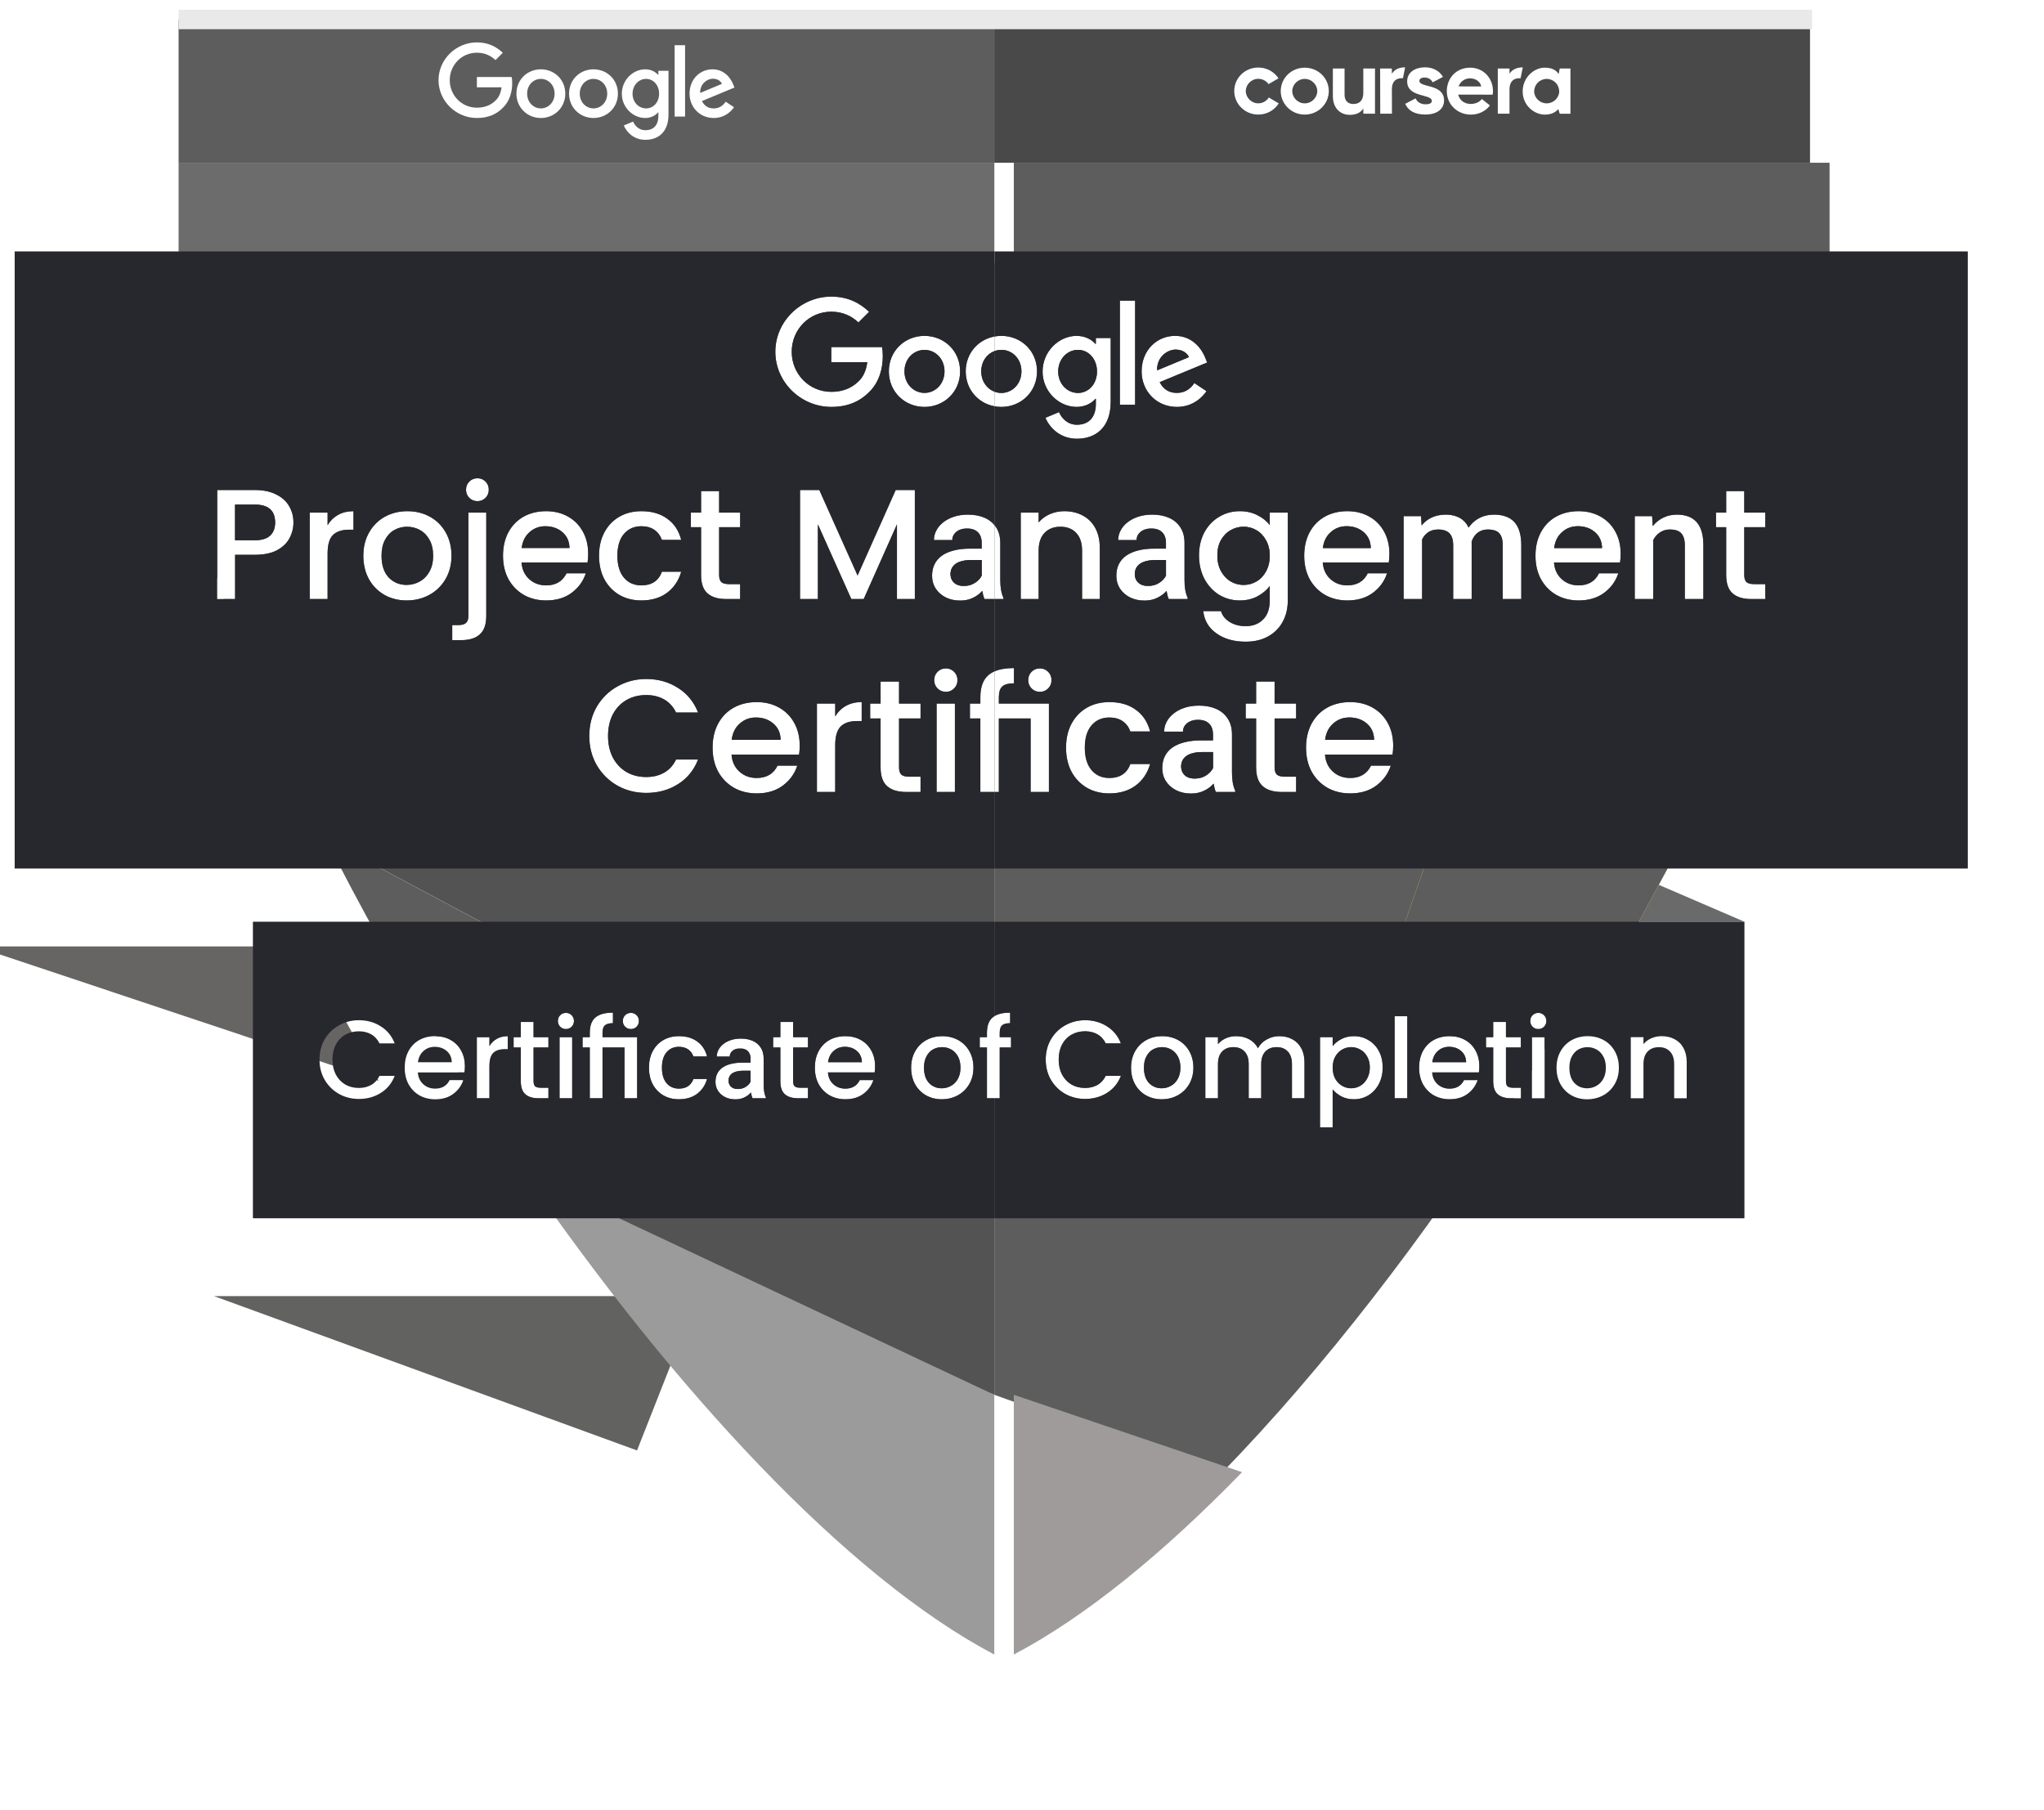 <?xml version="1.0" encoding="UTF-8"?> <svg xmlns="http://www.w3.org/2000/svg" width="105" height="93" viewBox="0 0 105 93" fill="none"><path d="M51.089 18.037C51.086 18.038 51.082 18.04 51.078 18.041C50.694 18.19 50.41 18.573 50.41 19.08C50.41 19.581 50.694 19.967 51.078 20.117C51.082 20.119 51.086 20.12 51.089 20.122V18.037Z" fill="#535353"></path><path d="M48.521 19.08C48.521 18.424 48.045 17.975 47.492 17.975C46.939 17.975 46.463 18.424 46.463 19.08C46.463 19.73 46.939 20.186 47.492 20.186C48.045 20.186 48.521 19.729 48.521 19.08Z" fill="#535353"></path><path d="M29.257 28.155C29.252 27.817 29.131 27.546 28.894 27.341C28.658 27.137 28.365 27.035 28.016 27.035C27.699 27.035 27.428 27.137 27.202 27.341C26.977 27.54 26.842 27.811 26.799 28.155H29.257Z" fill="#535353"></path><path d="M20.891 30.05C21.127 30.05 21.348 29.994 21.552 29.881C21.761 29.768 21.93 29.599 22.059 29.373C22.188 29.148 22.253 28.873 22.253 28.551C22.253 28.229 22.191 27.958 22.067 27.737C21.944 27.512 21.78 27.343 21.576 27.23C21.372 27.117 21.152 27.061 20.915 27.061C20.679 27.061 20.459 27.117 20.254 27.23C20.056 27.343 19.897 27.512 19.779 27.737C19.661 27.958 19.602 28.229 19.602 28.551C19.602 29.029 19.723 29.4 19.964 29.663C20.211 29.921 20.52 30.05 20.891 30.05Z" fill="#535353"></path><path d="M13.093 27.753C13.442 27.753 13.703 27.675 13.874 27.519C14.046 27.358 14.132 27.133 14.132 26.842C14.132 26.23 13.786 25.924 13.093 25.924H12.078V27.753H13.093Z" fill="#535353"></path><path d="M40.102 38.007C40.097 37.661 39.973 37.383 39.731 37.175C39.489 36.966 39.19 36.861 38.833 36.861C38.508 36.861 38.231 36.966 38 37.175C37.769 37.378 37.632 37.655 37.588 38.007H40.102Z" fill="#535353"></path><path fill-rule="evenodd" clip-rule="evenodd" d="M50.431 28.771V29.572C50.412 29.61 50.389 29.649 50.361 29.688C50.277 29.804 50.161 29.902 50.014 29.983C49.87 30.062 49.701 30.101 49.507 30.101C49.363 30.101 49.239 30.075 49.137 30.023C49.037 29.97 48.961 29.898 48.909 29.806C48.856 29.712 48.83 29.608 48.83 29.495C48.83 29.383 48.852 29.282 48.897 29.192C48.942 29.103 49.008 29.027 49.098 28.964C49.187 28.901 49.298 28.854 49.432 28.823C49.566 28.788 49.721 28.771 49.896 28.771H50.431Z" fill="#535353"></path><path fill-rule="evenodd" clip-rule="evenodd" d="M9.174 13.516V16.866C8.777 20.256 9.539 24.72 11.16 29.757V25.175H13.094C13.524 25.175 13.886 25.25 14.182 25.401C14.482 25.546 14.705 25.745 14.85 25.997C15.001 26.25 15.076 26.532 15.076 26.843C15.076 27.128 15.009 27.397 14.875 27.649C14.74 27.902 14.525 28.108 14.23 28.27C13.935 28.425 13.556 28.503 13.094 28.503H12.079V30.776H11.497C12.812 34.652 14.609 38.839 16.756 43.118L26.502 48.317L37.256 53.566C37.343 53.512 37.44 53.467 37.547 53.432C37.7 53.382 37.87 53.357 38.059 53.357C38.286 53.357 38.486 53.395 38.66 53.471C38.836 53.547 38.975 53.662 39.075 53.816C39.177 53.968 39.228 54.159 39.228 54.389V54.529L40.085 54.947V53.813H39.715V53.283H40.085V52.503H40.74V53.283H41.504V53.813H40.74V55.267L42.296 56.026C42.204 55.932 42.125 55.825 42.057 55.705C41.924 55.458 41.857 55.173 41.857 54.85C41.857 54.527 41.922 54.244 42.051 54.001C42.184 53.754 42.368 53.564 42.604 53.431C42.843 53.298 43.117 53.232 43.424 53.232C43.721 53.232 43.984 53.296 44.216 53.426C44.448 53.555 44.628 53.737 44.757 53.972C44.887 54.204 44.951 54.472 44.951 54.776C44.951 54.894 44.944 55 44.928 55.095H42.53C42.549 55.346 42.642 55.547 42.809 55.699C42.976 55.851 43.181 55.927 43.424 55.927C43.774 55.927 44.021 55.781 44.165 55.488H44.866C44.771 55.777 44.598 56.014 44.347 56.2C44.1 56.383 43.793 56.474 43.424 56.474C43.341 56.474 43.26 56.468 43.181 56.458L51.079 60.313V56.422H50.698V53.813H50.327V53.283H50.698V53.061C50.698 52.7 50.793 52.438 50.983 52.275C51.012 52.249 51.044 52.226 51.079 52.204V40.687H50.362V36.912H49.827V36.145H50.362V35.824C50.362 35.301 50.5 34.922 50.775 34.686C50.861 34.611 50.962 34.548 51.079 34.497V30.776H51.059H50.573C50.529 30.673 50.493 30.543 50.467 30.386L50.463 30.355C50.425 30.396 50.384 30.437 50.341 30.477C50.22 30.587 50.075 30.677 49.904 30.748C49.736 30.819 49.542 30.854 49.322 30.854C49.044 30.854 48.796 30.799 48.578 30.689C48.361 30.576 48.19 30.425 48.067 30.236C47.944 30.045 47.882 29.829 47.882 29.587C47.882 29.362 47.924 29.162 48.008 28.989C48.094 28.814 48.22 28.667 48.386 28.549C48.553 28.431 48.758 28.341 48.999 28.281C49.241 28.218 49.516 28.187 49.826 28.187H50.431V27.892C50.431 27.739 50.404 27.608 50.349 27.498C50.294 27.388 50.21 27.303 50.097 27.242C49.987 27.182 49.848 27.152 49.68 27.152C49.525 27.152 49.391 27.178 49.279 27.231C49.166 27.283 49.078 27.354 49.015 27.443C48.952 27.532 48.921 27.633 48.921 27.746H47.976C47.976 27.578 48.017 27.416 48.098 27.258C48.18 27.101 48.298 26.96 48.452 26.837C48.607 26.714 48.792 26.617 49.007 26.546C49.222 26.475 49.464 26.44 49.731 26.44C50.051 26.44 50.334 26.494 50.581 26.601C50.782 26.688 50.948 26.81 51.079 26.968V20.872C50.243 20.712 49.61 20.003 49.61 19.081C49.61 18.154 50.243 17.449 51.079 17.291V13.516H9.174ZM47.492 20.906C48.5 20.906 49.322 20.132 49.322 19.081C49.322 18.023 48.5 17.257 47.492 17.257C46.483 17.257 45.662 18.023 45.662 19.081C45.662 20.132 46.483 20.906 47.492 20.906ZM42.704 17.833V18.607L44.554 18.606C44.497 19.033 44.353 19.345 44.134 19.564C43.864 19.834 43.443 20.131 42.704 20.131C41.564 20.131 40.672 19.212 40.672 18.072C40.672 16.932 41.564 16.013 42.704 16.013C43.319 16.013 43.768 16.255 44.1 16.566L44.646 16.02C44.183 15.578 43.568 15.239 42.704 15.239C41.143 15.239 39.83 16.511 39.83 18.072C39.83 19.633 41.143 20.905 42.704 20.905C43.547 20.905 44.183 20.629 44.68 20.11C45.192 19.599 45.351 18.881 45.351 18.3C45.351 18.127 45.338 17.968 45.312 17.833H42.704ZM30.66 36.302C30.402 36.747 30.273 37.25 30.273 37.81C30.273 38.371 30.402 38.873 30.66 39.319C30.924 39.764 31.278 40.113 31.723 40.365C32.169 40.613 32.66 40.736 33.199 40.736C33.809 40.736 34.35 40.588 34.823 40.291C35.301 39.995 35.647 39.571 35.861 39.022H34.732C34.584 39.324 34.378 39.549 34.114 39.698C33.85 39.846 33.545 39.92 33.199 39.92C32.82 39.92 32.482 39.835 32.185 39.665C31.888 39.489 31.655 39.242 31.484 38.923C31.319 38.604 31.237 38.233 31.237 37.81C31.237 37.387 31.319 37.016 31.484 36.697C31.655 36.379 31.888 36.134 32.185 35.964C32.482 35.793 32.82 35.708 33.199 35.708C33.545 35.708 33.85 35.782 34.114 35.931C34.378 36.079 34.584 36.304 34.732 36.607H35.861C35.647 36.057 35.301 35.634 34.823 35.337C34.35 35.035 33.809 34.884 33.199 34.884C32.666 34.884 32.174 35.01 31.723 35.263C31.278 35.51 30.924 35.856 30.66 36.302ZM41.05 38.766C41.072 38.629 41.083 38.475 41.083 38.305C41.083 37.865 40.99 37.478 40.803 37.142C40.616 36.802 40.355 36.538 40.02 36.351C39.684 36.164 39.302 36.071 38.874 36.071C38.429 36.071 38.033 36.167 37.687 36.359C37.346 36.552 37.08 36.826 36.887 37.184C36.7 37.535 36.607 37.945 36.607 38.412C36.607 38.879 36.703 39.291 36.895 39.648C37.093 40 37.363 40.275 37.703 40.473C38.05 40.665 38.44 40.761 38.874 40.761C39.407 40.761 39.852 40.629 40.209 40.365C40.572 40.096 40.822 39.753 40.959 39.335H39.945C39.737 39.758 39.379 39.97 38.874 39.97C38.522 39.97 38.225 39.86 37.984 39.64C37.742 39.42 37.607 39.129 37.58 38.766H41.05ZM43.45 36.269C43.225 36.395 43.044 36.574 42.906 36.804V36.145H41.967V40.687H42.906V38.297C42.906 37.835 43 37.511 43.187 37.324C43.379 37.137 43.659 37.044 44.027 37.044H44.266V36.071C43.953 36.071 43.681 36.137 43.45 36.269ZM46.185 39.426V36.912H47.29V36.145H46.185V35.016H45.237V36.145H44.702V36.912H45.237V39.426C45.237 39.871 45.35 40.192 45.575 40.39C45.801 40.588 46.125 40.687 46.548 40.687H47.29V39.904H46.713C46.521 39.904 46.383 39.868 46.301 39.797C46.224 39.72 46.185 39.596 46.185 39.426ZM48.164 35.37C48.28 35.486 48.423 35.543 48.593 35.543C48.758 35.543 48.898 35.486 49.013 35.37C49.129 35.255 49.186 35.112 49.186 34.941C49.186 34.771 49.129 34.628 49.013 34.513C48.898 34.398 48.758 34.34 48.593 34.34C48.423 34.34 48.28 34.398 48.164 34.513C48.049 34.628 47.991 34.771 47.991 34.941C47.991 35.112 48.049 35.255 48.164 35.37ZM49.055 40.687V36.145H48.115V40.687H49.055ZM17.362 26.456C17.142 26.58 16.965 26.755 16.83 26.98V26.336H15.912V30.776H16.83V28.439C16.83 27.988 16.922 27.671 17.104 27.488C17.292 27.305 17.566 27.214 17.926 27.214H18.16V26.263C17.854 26.263 17.588 26.328 17.362 26.456ZM19.754 30.566C20.092 30.754 20.471 30.848 20.89 30.848C21.314 30.848 21.701 30.754 22.05 30.566C22.405 30.373 22.684 30.101 22.888 29.752C23.092 29.403 23.195 29.003 23.195 28.552C23.195 28.1 23.095 27.7 22.896 27.351C22.698 27.002 22.426 26.733 22.083 26.545C21.739 26.357 21.355 26.263 20.93 26.263C20.506 26.263 20.122 26.357 19.778 26.545C19.434 26.733 19.163 27.002 18.964 27.351C18.765 27.7 18.666 28.1 18.666 28.552C18.666 29.008 18.763 29.411 18.956 29.76C19.149 30.104 19.415 30.373 19.754 30.566ZM24.111 25.578C24.224 25.691 24.363 25.747 24.53 25.747C24.691 25.747 24.828 25.691 24.941 25.578C25.053 25.465 25.11 25.326 25.11 25.159C25.11 24.993 25.053 24.853 24.941 24.74C24.828 24.627 24.691 24.571 24.53 24.571C24.363 24.571 24.224 24.627 24.111 24.74C23.998 24.853 23.941 24.993 23.941 25.159C23.941 25.326 23.998 25.465 24.111 25.578ZM24.651 32.589C24.871 32.395 24.981 32.081 24.981 31.646V26.336H24.062V31.646C24.062 31.812 24.022 31.93 23.941 32C23.866 32.076 23.735 32.113 23.547 32.113H23.232V32.887H23.708C24.121 32.887 24.436 32.787 24.651 32.589ZM30.184 28.898C30.205 28.764 30.216 28.613 30.216 28.447C30.216 28.017 30.125 27.638 29.942 27.311C29.759 26.978 29.504 26.72 29.176 26.537C28.849 26.355 28.475 26.263 28.056 26.263C27.621 26.263 27.235 26.357 26.896 26.545C26.563 26.733 26.302 27.002 26.114 27.351C25.932 27.695 25.841 28.095 25.841 28.552C25.841 29.008 25.935 29.411 26.123 29.76C26.316 30.104 26.579 30.373 26.912 30.566C27.251 30.754 27.632 30.848 28.056 30.848C28.578 30.848 29.013 30.719 29.362 30.461C29.716 30.198 29.961 29.862 30.095 29.454H29.104C28.9 29.868 28.551 30.075 28.056 30.075C27.713 30.075 27.423 29.967 27.186 29.752C26.95 29.537 26.818 29.253 26.791 28.898H30.184ZM31.047 27.351C30.865 27.695 30.773 28.095 30.773 28.552C30.773 29.008 30.865 29.411 31.047 29.76C31.235 30.104 31.493 30.373 31.821 30.566C32.149 30.754 32.525 30.848 32.949 30.848C33.476 30.848 33.916 30.716 34.271 30.453C34.625 30.185 34.867 29.825 34.996 29.373H34.005C33.833 29.841 33.481 30.075 32.949 30.075C32.573 30.075 32.272 29.94 32.047 29.672C31.826 29.403 31.716 29.03 31.716 28.552C31.716 28.073 31.826 27.703 32.047 27.44C32.272 27.171 32.573 27.037 32.949 27.037C33.218 27.037 33.441 27.099 33.618 27.222C33.795 27.346 33.924 27.517 34.005 27.738H34.996C34.872 27.265 34.633 26.902 34.279 26.65C33.929 26.392 33.486 26.263 32.949 26.263C32.525 26.263 32.149 26.357 31.821 26.545C31.493 26.733 31.235 27.002 31.047 27.351ZM36.943 29.543V27.085H38.022V26.336H36.943V25.232H36.016V26.336H35.492V27.085H36.016V29.543C36.016 29.978 36.126 30.292 36.346 30.485C36.567 30.679 36.884 30.776 37.297 30.776H38.022V30.01H37.458C37.27 30.01 37.136 29.975 37.055 29.905C36.98 29.83 36.943 29.709 36.943 29.543ZM46.997 30.776V25.175H46.014L44.056 29.567L42.09 25.175H41.099V30.776H42.017V26.94L43.733 30.776H44.37L46.078 26.94V30.776H46.997ZM47.572 56.274C47.811 56.407 48.079 56.474 48.375 56.474C48.675 56.474 48.949 56.407 49.195 56.274C49.446 56.138 49.644 55.946 49.788 55.699C49.932 55.452 50.004 55.169 50.004 54.85C50.004 54.531 49.934 54.248 49.794 54.001C49.653 53.754 49.461 53.564 49.218 53.431C48.975 53.298 48.704 53.232 48.403 53.232C48.103 53.232 47.832 53.298 47.589 53.431C47.346 53.564 47.154 53.754 47.013 54.001C46.873 54.248 46.803 54.531 46.803 54.85C46.803 55.173 46.871 55.458 47.008 55.705C47.144 55.948 47.332 56.138 47.572 56.274Z" fill="#535353"></path><path fill-rule="evenodd" clip-rule="evenodd" d="M26.975 60.313C32.427 64.394 42.868 68.665 51.079 71.657V60.313L43.181 56.458C42.977 56.431 42.788 56.37 42.615 56.274C42.496 56.205 42.39 56.122 42.296 56.026L40.74 55.267V55.55C40.74 55.668 40.767 55.754 40.82 55.807C40.877 55.856 40.972 55.881 41.105 55.881H41.504V56.422H40.991C40.699 56.422 40.475 56.354 40.319 56.217C40.163 56.08 40.085 55.858 40.085 55.55V54.947L39.228 54.528V55.727C39.228 55.864 39.237 55.987 39.256 56.097C39.276 56.204 39.305 56.298 39.342 56.377V56.422H38.655C38.623 56.35 38.598 56.258 38.58 56.147L38.576 56.125C38.55 56.154 38.521 56.182 38.491 56.211C38.405 56.288 38.302 56.352 38.182 56.403C38.063 56.453 37.926 56.478 37.77 56.478C37.573 56.478 37.398 56.439 37.244 56.361C37.09 56.281 36.97 56.175 36.883 56.041C36.795 55.906 36.752 55.752 36.752 55.582C36.752 55.422 36.782 55.282 36.841 55.159C36.902 55.035 36.991 54.931 37.108 54.847C37.227 54.764 37.371 54.701 37.542 54.658C37.713 54.614 37.907 54.592 38.126 54.592H38.555V54.383C38.555 54.311 38.546 54.246 38.528 54.187L37.882 53.872C37.83 53.881 37.783 53.895 37.739 53.916C37.66 53.953 37.598 54.003 37.553 54.066C37.509 54.129 37.486 54.2 37.486 54.28H36.819C36.819 54.161 36.847 54.046 36.905 53.935C36.962 53.824 37.046 53.724 37.155 53.637C37.187 53.612 37.221 53.588 37.256 53.566L26.502 48.316H19.512C20.427 49.958 21.386 51.601 22.381 53.232C22.666 53.235 22.922 53.3 23.146 53.425C23.378 53.554 23.559 53.737 23.688 53.972C23.817 54.204 23.881 54.472 23.881 54.776C23.881 54.893 23.874 55 23.859 55.095H23.535C23.618 55.226 23.7 55.357 23.784 55.488H23.796L23.792 55.501C24.823 57.126 25.886 58.734 26.975 60.313ZM25.518 53.368C25.362 53.456 25.237 53.579 25.142 53.739V53.283H24.492V56.422H25.142V54.77C25.142 54.451 25.206 54.227 25.335 54.097C25.468 53.968 25.662 53.904 25.916 53.904H26.082V53.232C25.865 53.232 25.677 53.277 25.518 53.368ZM27.408 55.55V53.813H28.171V53.283H27.408V52.502H26.753V53.283H26.382V53.813H26.753V55.55C26.753 55.858 26.831 56.08 26.986 56.217C27.142 56.354 27.366 56.422 27.659 56.422H28.171V55.881H27.773C27.64 55.881 27.545 55.856 27.488 55.807C27.435 55.754 27.408 55.668 27.408 55.55ZM28.776 52.747C28.855 52.827 28.954 52.867 29.072 52.867C29.186 52.867 29.283 52.827 29.363 52.747C29.442 52.667 29.482 52.569 29.482 52.451C29.482 52.333 29.442 52.234 29.363 52.155C29.283 52.075 29.186 52.035 29.072 52.035C28.954 52.035 28.855 52.075 28.776 52.155C28.696 52.234 28.656 52.333 28.656 52.451C28.656 52.569 28.696 52.667 28.776 52.747ZM29.391 56.422V53.283H28.742V56.422H29.391ZM32.078 53.813H30.95V56.422H30.295V53.813H29.925V53.283H30.295V53.061C30.295 52.7 30.39 52.438 30.58 52.274C30.774 52.107 31.076 52.024 31.486 52.024V52.565C31.288 52.565 31.15 52.603 31.07 52.679C30.99 52.751 30.95 52.878 30.95 53.061V53.283H32.078H32.728V56.422H32.078V53.813ZM32.113 52.747C32.192 52.827 32.291 52.867 32.409 52.867C32.523 52.867 32.62 52.827 32.7 52.747C32.779 52.667 32.819 52.569 32.819 52.451C32.819 52.333 32.779 52.234 32.7 52.155C32.62 52.075 32.523 52.035 32.409 52.035C32.291 52.035 32.192 52.075 32.113 52.155C32.033 52.234 31.993 52.333 31.993 52.451C31.993 52.569 32.033 52.667 32.113 52.747ZM33.529 54.001C33.4 54.244 33.336 54.527 33.336 54.85C33.336 55.172 33.4 55.457 33.529 55.704C33.662 55.947 33.845 56.137 34.076 56.274C34.308 56.407 34.574 56.473 34.874 56.473C35.246 56.473 35.558 56.38 35.808 56.194C36.059 56.004 36.23 55.75 36.321 55.431H35.62C35.499 55.761 35.25 55.926 34.874 55.926C34.608 55.926 34.395 55.831 34.236 55.642C34.08 55.452 34.002 55.188 34.002 54.85C34.002 54.512 34.08 54.249 34.236 54.063C34.395 53.873 34.608 53.779 34.874 53.779C35.064 53.779 35.222 53.822 35.347 53.91C35.472 53.997 35.563 54.118 35.62 54.274H36.321C36.234 53.94 36.065 53.684 35.814 53.505C35.567 53.323 35.254 53.232 34.874 53.232C34.574 53.232 34.308 53.298 34.076 53.431C33.845 53.564 33.662 53.754 33.529 54.001Z" fill="#535353"></path><path d="M44.273 54.569C44.269 54.33 44.184 54.138 44.017 53.994C43.85 53.849 43.643 53.777 43.396 53.777C43.172 53.777 42.98 53.849 42.82 53.994C42.661 54.134 42.566 54.326 42.535 54.569H44.273Z" fill="#535353"></path><path d="M48.375 55.909C48.542 55.909 48.698 55.869 48.842 55.789C48.99 55.709 49.11 55.59 49.201 55.43C49.292 55.27 49.338 55.077 49.338 54.849C49.338 54.621 49.294 54.429 49.207 54.273C49.119 54.114 49.004 53.994 48.859 53.914C48.715 53.835 48.559 53.795 48.392 53.795C48.225 53.795 48.069 53.835 47.925 53.914C47.784 53.994 47.672 54.114 47.589 54.273C47.505 54.429 47.463 54.621 47.463 54.849C47.463 55.187 47.549 55.449 47.72 55.635C47.894 55.817 48.113 55.909 48.375 55.909Z" fill="#535353"></path><path d="M38.176 55.006C38.052 55.006 37.943 55.018 37.848 55.042C37.753 55.064 37.675 55.098 37.611 55.142C37.548 55.187 37.501 55.24 37.47 55.303C37.438 55.367 37.422 55.438 37.422 55.518C37.422 55.597 37.441 55.671 37.478 55.737C37.515 55.802 37.569 55.853 37.639 55.891C37.712 55.928 37.799 55.946 37.901 55.946C38.038 55.946 38.158 55.918 38.26 55.863C38.364 55.805 38.445 55.736 38.504 55.654C38.524 55.626 38.541 55.599 38.555 55.572V55.006H38.176Z" fill="#535353"></path><path fill-rule="evenodd" clip-rule="evenodd" d="M23.791 55.499L23.783 55.486H23.795L23.791 55.499Z" fill="#535353"></path><path fill-rule="evenodd" clip-rule="evenodd" d="M50.41 19.081C50.41 18.575 50.694 18.192 51.078 18.043V20.119C50.694 19.969 50.41 19.583 50.41 19.081ZM50.43 28.773V29.574C50.411 29.612 50.388 29.65 50.36 29.69C50.276 29.805 50.16 29.904 50.013 29.985C49.869 30.064 49.7 30.103 49.506 30.103C49.362 30.103 49.238 30.077 49.136 30.024C49.036 29.972 48.96 29.9 48.908 29.808C48.855 29.713 48.829 29.61 48.829 29.497C48.829 29.384 48.851 29.283 48.896 29.194C48.941 29.105 49.007 29.029 49.097 28.966C49.186 28.903 49.297 28.856 49.431 28.824C49.565 28.79 49.72 28.773 49.895 28.773H50.43ZM13.093 27.754C13.442 27.754 13.703 27.676 13.874 27.52C14.046 27.359 14.132 27.134 14.132 26.843C14.132 26.231 13.786 25.925 13.093 25.925H12.078V27.754H13.093Z" fill="#535353"></path><path d="M59.361 28.771C59.185 28.771 59.03 28.788 58.897 28.823C58.763 28.854 58.651 28.901 58.562 28.964C58.473 29.027 58.406 29.103 58.362 29.192C58.317 29.282 58.295 29.383 58.295 29.495C58.295 29.608 58.321 29.712 58.373 29.806C58.426 29.898 58.502 29.97 58.602 30.023C58.704 30.075 58.827 30.101 58.971 30.101C59.166 30.101 59.335 30.062 59.479 29.983C59.626 29.902 59.741 29.804 59.825 29.688C59.853 29.649 59.877 29.61 59.896 29.572V28.771H59.361Z" fill="#5E5D5D"></path><path d="M65.227 28.551C65.227 28.245 65.162 27.979 65.033 27.753C64.91 27.528 64.746 27.356 64.542 27.238C64.338 27.12 64.117 27.061 63.881 27.061C63.645 27.061 63.424 27.12 63.22 27.238C63.016 27.351 62.85 27.52 62.721 27.745C62.597 27.966 62.535 28.229 62.535 28.535C62.535 28.841 62.597 29.11 62.721 29.341C62.85 29.572 63.016 29.749 63.22 29.873C63.43 29.991 63.65 30.05 63.881 30.05C64.117 30.05 64.338 29.991 64.542 29.873C64.746 29.755 64.91 29.583 65.033 29.357C65.162 29.126 65.227 28.857 65.227 28.551Z" fill="#5E5D5D"></path><path d="M56.351 19.087C56.351 18.444 55.922 17.975 55.377 17.975C54.824 17.975 54.361 18.444 54.361 19.087C54.361 19.723 54.824 20.186 55.377 20.186C55.922 20.186 56.351 19.723 56.351 19.087Z" fill="#5E5D5D"></path><path d="M59.442 19.024L61.072 18.348C60.982 18.12 60.712 17.961 60.395 17.961C59.988 17.961 59.421 18.32 59.442 19.024Z" fill="#5E5D5D"></path><path d="M70.415 28.155C70.41 27.817 70.289 27.546 70.052 27.341C69.816 27.137 69.523 27.035 69.174 27.035C68.857 27.035 68.586 27.137 68.36 27.341C68.134 27.54 68 27.811 67.957 28.155H70.415Z" fill="#5E5D5D"></path><path d="M82.296 28.155C82.29 27.817 82.169 27.546 81.933 27.341C81.697 27.137 81.404 27.035 81.055 27.035C80.738 27.035 80.466 27.137 80.241 27.341C80.015 27.54 79.881 27.811 79.838 28.155H82.296Z" fill="#5E5D5D"></path><path d="M70.586 38.007C70.581 37.661 70.457 37.383 70.215 37.175C69.974 36.966 69.674 36.861 69.317 36.861C68.993 36.861 68.715 36.966 68.484 37.175C68.254 37.378 68.116 37.655 68.072 38.007H70.586Z" fill="#5E5D5D"></path><path d="M61.767 38.637C61.587 38.637 61.429 38.654 61.292 38.689C61.155 38.721 61.041 38.77 60.95 38.834C60.859 38.898 60.79 38.976 60.745 39.067C60.699 39.159 60.676 39.262 60.676 39.377C60.676 39.493 60.703 39.599 60.757 39.695C60.81 39.789 60.888 39.863 60.99 39.917C61.095 39.97 61.221 39.997 61.369 39.997C61.567 39.997 61.74 39.957 61.888 39.876C62.038 39.793 62.156 39.693 62.242 39.575C62.271 39.534 62.295 39.495 62.314 39.456V38.637H61.767Z" fill="#5E5D5D"></path><path d="M52.47 19.08C52.47 18.424 51.994 17.975 51.441 17.975C51.319 17.975 51.2 17.997 51.09 18.038V20.122C51.2 20.163 51.319 20.186 51.441 20.186C51.994 20.186 52.47 19.729 52.47 19.08Z" fill="#5E5D5D"></path><path fill-rule="evenodd" clip-rule="evenodd" d="M51.078 13.516H51.089V17.289V18.039C51.199 17.998 51.318 17.976 51.44 17.976C51.993 17.976 52.469 18.425 52.469 19.081C52.469 19.73 51.993 20.187 51.44 20.187C51.318 20.187 51.199 20.164 51.089 20.122V20.873V26.981V30.776V34.492L51.078 34.497V13.516ZM61.765 38.638C61.585 38.638 61.427 38.656 61.29 38.691C61.153 38.723 61.039 38.771 60.948 38.836C60.857 38.9 60.788 38.978 60.743 39.069C60.697 39.16 60.674 39.264 60.674 39.379C60.674 39.494 60.701 39.6 60.755 39.697C60.808 39.791 60.886 39.865 60.988 39.918C61.093 39.972 61.219 39.999 61.367 39.999C61.565 39.999 61.738 39.959 61.886 39.878C62.036 39.795 62.154 39.694 62.24 39.576C62.269 39.536 62.293 39.496 62.312 39.458V38.638H61.765ZM70.215 37.175C70.457 37.384 70.581 37.662 70.586 38.008H68.072C68.116 37.656 68.254 37.379 68.484 37.175C68.715 36.967 68.993 36.862 69.317 36.862C69.674 36.862 69.974 36.967 70.215 37.175ZM59.895 28.773V29.574C59.876 29.612 59.852 29.65 59.824 29.69C59.74 29.805 59.625 29.903 59.478 29.985C59.334 30.063 59.165 30.103 58.97 30.103C58.826 30.103 58.703 30.076 58.601 30.024C58.501 29.972 58.425 29.899 58.372 29.808C58.32 29.713 58.294 29.61 58.294 29.497C58.294 29.384 58.316 29.283 58.361 29.194C58.405 29.105 58.472 29.029 58.561 28.966C58.65 28.903 58.762 28.855 58.896 28.824C59.029 28.79 59.184 28.773 59.36 28.773H59.895ZM65.227 28.552C65.227 28.245 65.162 27.98 65.033 27.754C64.91 27.528 64.746 27.356 64.542 27.238C64.338 27.12 64.117 27.061 63.881 27.061C63.645 27.061 63.424 27.12 63.22 27.238C63.016 27.351 62.85 27.52 62.721 27.746C62.597 27.966 62.535 28.229 62.535 28.535C62.535 28.842 62.597 29.11 62.721 29.341C62.85 29.572 63.016 29.75 63.22 29.873C63.43 29.991 63.65 30.05 63.881 30.05C64.117 30.05 64.338 29.991 64.542 29.873C64.746 29.755 64.91 29.583 65.033 29.357C65.162 29.126 65.227 28.858 65.227 28.552ZM70.051 27.343C70.288 27.547 70.409 27.818 70.414 28.157H67.956C67.999 27.813 68.133 27.542 68.359 27.343C68.585 27.139 68.856 27.037 69.173 27.037C69.522 27.037 69.815 27.139 70.051 27.343ZM81.931 27.343C82.167 27.547 82.288 27.818 82.294 28.157H79.836C79.879 27.813 80.013 27.542 80.239 27.343C80.464 27.139 80.736 27.037 81.053 27.037C81.402 27.037 81.695 27.139 81.931 27.343ZM56.351 19.088C56.351 18.445 55.922 17.976 55.377 17.976C54.824 17.976 54.361 18.445 54.361 19.088C54.361 19.724 54.824 20.187 55.377 20.187C55.922 20.187 56.351 19.724 56.351 19.088ZM59.44 19.025L61.07 18.348C60.98 18.12 60.71 17.962 60.393 17.962C59.986 17.962 59.419 18.321 59.44 19.025Z" fill="#5E5D5D"></path><path fill-rule="evenodd" clip-rule="evenodd" d="M92.983 16.866V13.516H51.089V17.289C51.202 17.268 51.32 17.257 51.44 17.257C52.449 17.257 53.271 18.023 53.271 19.081C53.271 20.132 52.449 20.906 51.44 20.906C51.32 20.906 51.202 20.895 51.089 20.873V26.981C51.116 27.015 51.143 27.051 51.167 27.089C51.311 27.304 51.383 27.574 51.383 27.899V29.792C51.383 29.986 51.397 30.16 51.423 30.315C51.452 30.467 51.492 30.6 51.545 30.713V30.776H51.089V34.492C51.348 34.38 51.68 34.323 52.085 34.323V35.106C51.799 35.106 51.599 35.161 51.483 35.271C51.368 35.376 51.31 35.56 51.31 35.824V36.145H52.943H53.882V40.687H52.943V36.912H51.31V40.687H51.089V34.492L51.078 34.497V52.204C51.271 52.084 51.541 52.024 51.888 52.024V52.565C51.691 52.565 51.552 52.603 51.472 52.679C51.393 52.751 51.353 52.879 51.353 53.061V53.283H51.934V53.813H51.353V56.422H51.078V71.657C57.657 74.054 62.803 75.63 62.803 75.63C67.985 70.297 73.184 63.548 77.776 56.422H77.609C77.317 56.422 77.093 56.354 76.937 56.217C76.781 56.081 76.704 55.858 76.704 55.551V53.813H76.333V53.283H76.704V52.503H77.359V53.283H78.122V53.813H77.359V55.551C77.359 55.668 77.385 55.754 77.439 55.807C77.495 55.856 77.59 55.881 77.723 55.881H78.122V55.883C78.313 55.584 78.503 55.284 78.692 54.983V53.283H79.342V53.941C84.198 46.074 88.243 37.9 90.661 30.776H89.955C89.542 30.776 89.225 30.679 89.004 30.485C88.784 30.292 88.674 29.978 88.674 29.543V27.085H88.15V26.336H88.674V25.232H89.601V26.336H90.68V27.085H89.601V29.543C89.601 29.709 89.638 29.83 89.713 29.905C89.794 29.975 89.928 30.01 90.116 30.01H90.68V30.717C92.517 25.287 93.406 20.47 92.983 16.866ZM57.055 20.642V17.368H56.294V17.665H56.266C56.086 17.45 55.74 17.257 55.305 17.257C54.393 17.257 53.557 18.058 53.557 19.088C53.557 20.11 54.393 20.905 55.305 20.905C55.741 20.905 56.087 20.712 56.266 20.49H56.294V20.753C56.294 21.451 55.921 21.822 55.32 21.822C54.83 21.822 54.525 21.472 54.401 21.175L53.704 21.465C53.904 21.949 54.436 22.54 55.321 22.54C56.26 22.54 57.055 21.99 57.055 20.642ZM58.309 20.793V15.447H57.528V20.793H58.309ZM61.976 20.096L61.354 19.682C61.146 19.986 60.863 20.187 60.455 20.187C60.048 20.187 59.758 20 59.571 19.634L62.01 18.624L61.927 18.417C61.776 18.009 61.313 17.256 60.366 17.256C59.426 17.256 58.645 17.995 58.645 19.081C58.645 20.104 59.419 20.905 60.455 20.905C61.291 20.905 61.775 20.393 61.976 20.096ZM52.992 35.37C53.107 35.486 53.25 35.543 53.421 35.543C53.586 35.543 53.726 35.486 53.841 35.37C53.957 35.255 54.014 35.112 54.014 34.941C54.014 34.771 53.957 34.628 53.841 34.513C53.726 34.398 53.586 34.34 53.421 34.34C53.25 34.34 53.107 34.398 52.992 34.513C52.877 34.628 52.819 34.771 52.819 34.941C52.819 35.112 52.877 35.255 52.992 35.37ZM55.042 37.184C54.855 37.535 54.762 37.945 54.762 38.412C54.762 38.879 54.855 39.291 55.042 39.648C55.234 40 55.498 40.275 55.833 40.473C56.168 40.665 56.553 40.761 56.987 40.761C57.526 40.761 57.976 40.627 58.339 40.357C58.702 40.083 58.949 39.714 59.081 39.253H58.067C57.891 39.731 57.531 39.97 56.987 39.97C56.603 39.97 56.295 39.833 56.064 39.558C55.839 39.283 55.726 38.901 55.726 38.412C55.726 37.923 55.839 37.544 56.064 37.274C56.295 37 56.603 36.862 56.987 36.862C57.262 36.862 57.49 36.925 57.671 37.052C57.853 37.178 57.985 37.354 58.067 37.579H59.081C58.955 37.096 58.71 36.725 58.347 36.467C57.99 36.203 57.537 36.071 56.987 36.071C56.553 36.071 56.168 36.167 55.833 36.359C55.498 36.552 55.234 36.827 55.042 37.184ZM62.312 37.737C62.312 37.581 62.284 37.447 62.228 37.334C62.172 37.221 62.086 37.134 61.97 37.073C61.858 37.011 61.715 36.98 61.544 36.98C61.385 36.98 61.248 37.007 61.133 37.06C61.018 37.114 60.928 37.187 60.863 37.278C60.799 37.369 60.767 37.472 60.767 37.588H59.801C59.801 37.416 59.842 37.25 59.926 37.089C60.009 36.928 60.13 36.784 60.288 36.658C60.446 36.532 60.635 36.433 60.855 36.36C61.075 36.288 61.322 36.252 61.596 36.252C61.923 36.252 62.213 36.306 62.465 36.416C62.72 36.526 62.92 36.693 63.065 36.916C63.213 37.136 63.286 37.412 63.286 37.745V39.681C63.286 39.879 63.3 40.058 63.327 40.216C63.356 40.372 63.398 40.507 63.451 40.623V40.687H62.457C62.412 40.582 62.375 40.45 62.349 40.288L62.345 40.267L62.344 40.257C62.306 40.299 62.264 40.34 62.22 40.381C62.096 40.494 61.947 40.586 61.773 40.659C61.601 40.731 61.403 40.767 61.177 40.767C60.893 40.767 60.639 40.711 60.417 40.598C60.194 40.483 60.02 40.329 59.893 40.136C59.767 39.94 59.704 39.718 59.704 39.471C59.704 39.241 59.747 39.037 59.833 38.86C59.922 38.68 60.05 38.53 60.219 38.409C60.391 38.288 60.6 38.197 60.847 38.135C61.094 38.071 61.376 38.039 61.693 38.039H62.312V37.737ZM65.475 39.426V36.912H66.58V36.145H65.475V35.016H64.527V36.145H63.991V36.912H64.527V39.426C64.527 39.871 64.64 40.192 64.865 40.39C65.09 40.588 65.415 40.687 65.838 40.687H66.58V39.904H66.003C65.81 39.904 65.673 39.868 65.59 39.797C65.513 39.72 65.475 39.596 65.475 39.426ZM71.534 38.766C71.556 38.629 71.567 38.475 71.567 38.305C71.567 37.865 71.474 37.478 71.287 37.142C71.1 36.802 70.839 36.538 70.504 36.351C70.169 36.164 69.787 36.071 69.358 36.071C68.913 36.071 68.517 36.167 68.171 36.359C67.83 36.552 67.564 36.827 67.372 37.184C67.185 37.535 67.091 37.945 67.091 38.412C67.091 38.879 67.187 39.291 67.38 39.648C67.578 40 67.847 40.275 68.188 40.473C68.534 40.665 68.924 40.761 69.358 40.761C69.891 40.761 70.336 40.629 70.694 40.365C71.056 40.096 71.306 39.753 71.444 39.335H70.43C70.221 39.758 69.864 39.97 69.358 39.97C69.006 39.97 68.71 39.86 68.468 39.64C68.226 39.42 68.091 39.129 68.064 38.766H71.534ZM55.61 26.481C55.336 26.336 55.024 26.263 54.675 26.263C54.412 26.263 54.162 26.314 53.926 26.416C53.695 26.518 53.504 26.661 53.354 26.843V26.336H52.435V30.776H53.354V28.294C53.354 27.896 53.453 27.593 53.652 27.383C53.856 27.168 54.13 27.061 54.474 27.061C54.817 27.061 55.089 27.168 55.287 27.383C55.486 27.593 55.586 27.896 55.586 28.294V30.776H56.496V28.157C56.496 27.754 56.418 27.41 56.262 27.125C56.107 26.841 55.889 26.626 55.61 26.481ZM59.895 27.892C59.895 27.739 59.868 27.608 59.812 27.498C59.757 27.388 59.673 27.303 59.561 27.242C59.45 27.182 59.311 27.152 59.144 27.152C58.989 27.152 58.855 27.178 58.742 27.231C58.629 27.283 58.542 27.354 58.479 27.443C58.416 27.532 58.384 27.633 58.384 27.746H57.44C57.44 27.578 57.481 27.416 57.562 27.258C57.643 27.101 57.761 26.96 57.916 26.837C58.071 26.714 58.256 26.617 58.471 26.546C58.686 26.475 58.927 26.44 59.195 26.44C59.515 26.44 59.798 26.494 60.045 26.601C60.294 26.709 60.489 26.871 60.631 27.089C60.775 27.304 60.847 27.574 60.847 27.899V29.792C60.847 29.986 60.86 30.16 60.887 30.315C60.915 30.467 60.956 30.6 61.009 30.713V30.776H60.037C59.992 30.673 59.957 30.543 59.931 30.386L59.926 30.355C59.889 30.396 59.848 30.437 59.805 30.477C59.684 30.587 59.538 30.677 59.368 30.748C59.2 30.819 59.006 30.854 58.786 30.854C58.508 30.854 58.26 30.799 58.042 30.689C57.824 30.576 57.654 30.425 57.53 30.236C57.407 30.045 57.346 29.829 57.346 29.587C57.346 29.362 57.387 29.162 57.471 28.989C57.558 28.814 57.684 28.667 57.849 28.549C58.017 28.431 58.222 28.341 58.463 28.281C58.704 28.218 58.98 28.187 59.289 28.187H59.895V27.892ZM64.598 26.473C64.335 26.333 64.031 26.263 63.688 26.263C63.301 26.263 62.946 26.36 62.624 26.553C62.307 26.741 62.055 27.007 61.867 27.351C61.684 27.695 61.593 28.09 61.593 28.535C61.593 28.981 61.684 29.382 61.867 29.736C62.055 30.085 62.307 30.359 62.624 30.558C62.946 30.751 63.301 30.848 63.688 30.848C64.026 30.848 64.327 30.778 64.59 30.639C64.859 30.494 65.071 30.316 65.227 30.107V30.848C65.227 31.278 65.111 31.605 64.88 31.831C64.655 32.057 64.356 32.17 63.986 32.17C63.669 32.17 63.395 32.097 63.164 31.952C62.938 31.812 62.791 31.627 62.721 31.396H61.81C61.864 31.88 62.09 32.261 62.487 32.54C62.885 32.825 63.384 32.967 63.986 32.967C64.437 32.967 64.824 32.876 65.146 32.693C65.474 32.511 65.724 32.258 65.896 31.936C66.067 31.619 66.153 31.256 66.153 30.848V26.336H65.227V26.98C65.076 26.776 64.867 26.607 64.598 26.473ZM71.341 28.898C71.362 28.764 71.373 28.613 71.373 28.447C71.373 28.017 71.281 27.638 71.099 27.311C70.916 26.978 70.661 26.72 70.333 26.537C70.006 26.355 69.632 26.263 69.213 26.263C68.778 26.263 68.391 26.357 68.053 26.545C67.72 26.733 67.459 27.002 67.271 27.351C67.089 27.695 66.997 28.095 66.997 28.552C66.997 29.008 67.091 29.411 67.279 29.76C67.473 30.104 67.736 30.373 68.069 30.566C68.407 30.754 68.789 30.848 69.213 30.848C69.734 30.848 70.169 30.719 70.519 30.461C70.873 30.198 71.118 29.862 71.252 29.454H70.261C70.057 29.868 69.707 30.075 69.213 30.075C68.869 30.075 68.579 29.967 68.343 29.752C68.107 29.537 67.975 29.253 67.948 28.898H71.341ZM73.052 30.776H72.104V26.518H72.997L73.028 26.998C73.166 26.823 73.335 26.689 73.536 26.593C73.749 26.491 73.994 26.44 74.272 26.44C74.466 26.44 74.643 26.469 74.803 26.526C74.966 26.581 75.106 26.669 75.224 26.79C75.312 26.878 75.384 26.983 75.441 27.107C75.466 27.071 75.492 27.036 75.519 27.002C75.661 26.827 75.835 26.689 76.042 26.589C76.25 26.49 76.487 26.44 76.755 26.44C76.972 26.44 77.166 26.47 77.337 26.53C77.51 26.588 77.657 26.68 77.777 26.806C77.898 26.931 77.99 27.096 78.053 27.297C78.116 27.497 78.147 27.738 78.147 28.021V30.776H77.195V28.017C77.195 27.802 77.164 27.636 77.101 27.518C77.04 27.4 76.954 27.318 76.841 27.274C76.728 27.227 76.593 27.203 76.436 27.203C76.289 27.203 76.159 27.231 76.046 27.286C75.936 27.338 75.843 27.413 75.767 27.51C75.692 27.603 75.635 27.709 75.596 27.83C75.597 27.866 75.598 27.902 75.598 27.939V30.776H74.65V28.021C74.65 27.814 74.618 27.652 74.555 27.534C74.495 27.416 74.407 27.331 74.291 27.282C74.179 27.229 74.044 27.203 73.886 27.203C73.708 27.203 73.556 27.237 73.43 27.305C73.307 27.373 73.206 27.467 73.127 27.585C73.099 27.626 73.074 27.669 73.052 27.715V30.776ZM83.22 28.898C83.242 28.764 83.252 28.613 83.252 28.447C83.252 28.017 83.161 27.638 82.978 27.311C82.796 26.978 82.541 26.72 82.213 26.537C81.885 26.355 81.512 26.263 81.093 26.263C80.658 26.263 80.271 26.357 79.933 26.545C79.599 26.733 79.339 27.002 79.151 27.351C78.968 27.695 78.877 28.095 78.877 28.552C78.877 29.008 78.971 29.411 79.159 29.76C79.352 30.104 79.616 30.373 79.949 30.566C80.287 30.754 80.668 30.848 81.093 30.848C81.614 30.848 82.049 30.719 82.398 30.461C82.753 30.198 82.997 29.862 83.132 29.454H82.14C81.936 29.868 81.587 30.075 81.093 30.075C80.749 30.075 80.459 29.967 80.223 29.752C79.986 29.537 79.855 29.253 79.828 28.898H83.22ZM84.924 30.776H83.976V26.518H84.869L84.9 27.032C84.907 27.023 84.913 27.015 84.92 27.006C85.069 26.825 85.248 26.686 85.455 26.589C85.662 26.49 85.893 26.44 86.148 26.44C86.352 26.44 86.537 26.469 86.702 26.526C86.87 26.581 87.013 26.672 87.131 26.798C87.252 26.924 87.344 27.088 87.407 27.29C87.47 27.489 87.501 27.734 87.501 28.025V30.776H86.549V28.021C86.549 27.817 86.519 27.655 86.458 27.538C86.401 27.417 86.315 27.331 86.203 27.282C86.092 27.229 85.955 27.203 85.789 27.203C85.627 27.203 85.481 27.237 85.353 27.305C85.224 27.373 85.115 27.467 85.026 27.585C84.988 27.636 84.954 27.692 84.924 27.75V30.776ZM53.984 53.391C53.805 53.699 53.716 54.047 53.716 54.434C53.716 54.821 53.805 55.169 53.984 55.477C54.166 55.784 54.411 56.025 54.719 56.2C55.026 56.371 55.366 56.456 55.739 56.456C56.16 56.456 56.534 56.354 56.861 56.149C57.191 55.944 57.431 55.651 57.579 55.272H56.798C56.696 55.48 56.553 55.636 56.371 55.739C56.189 55.841 55.978 55.892 55.739 55.892C55.476 55.892 55.243 55.834 55.038 55.716C54.833 55.594 54.671 55.423 54.554 55.203C54.44 54.983 54.383 54.727 54.383 54.434C54.383 54.142 54.44 53.885 54.554 53.665C54.671 53.445 54.833 53.276 55.038 53.158C55.243 53.04 55.476 52.981 55.739 52.981C55.978 52.981 56.189 53.032 56.371 53.135C56.553 53.238 56.696 53.393 56.798 53.602H57.579C57.431 53.222 57.191 52.93 56.861 52.725C56.534 52.516 56.16 52.411 55.739 52.411C55.37 52.411 55.03 52.499 54.719 52.673C54.411 52.844 54.166 53.084 53.984 53.391ZM58.869 56.274C59.108 56.407 59.376 56.474 59.672 56.474C59.972 56.474 60.246 56.407 60.493 56.274C60.743 56.138 60.941 55.946 61.085 55.699C61.229 55.452 61.302 55.169 61.302 54.85C61.302 54.531 61.231 54.248 61.091 54.001C60.95 53.754 60.758 53.564 60.515 53.431C60.272 53.298 60.001 53.232 59.701 53.232C59.401 53.232 59.129 53.298 58.886 53.431C58.643 53.564 58.451 53.754 58.311 54.001C58.17 54.248 58.1 54.531 58.1 54.85C58.1 55.173 58.168 55.458 58.305 55.705C58.442 55.948 58.63 56.138 58.869 56.274ZM66.376 53.386C66.183 53.283 65.962 53.232 65.715 53.232C65.484 53.232 65.267 53.289 65.066 53.403C64.865 53.513 64.716 53.663 64.621 53.853C64.515 53.652 64.363 53.498 64.166 53.391C63.968 53.285 63.744 53.232 63.493 53.232C63.307 53.232 63.133 53.268 62.969 53.34C62.806 53.412 62.671 53.513 62.565 53.642V53.283H61.915V56.422H62.565V54.668C62.565 54.386 62.635 54.172 62.776 54.024C62.92 53.872 63.114 53.796 63.357 53.796C63.6 53.796 63.792 53.872 63.932 54.024C64.073 54.172 64.143 54.386 64.143 54.668V56.422H64.787V54.668C64.787 54.386 64.857 54.172 64.997 54.024C65.142 53.872 65.336 53.796 65.579 53.796C65.822 53.796 66.014 53.872 66.154 54.024C66.295 54.172 66.365 54.386 66.365 54.668V56.422H67.009V54.571C67.009 54.286 66.952 54.043 66.838 53.842C66.728 53.64 66.574 53.488 66.376 53.386ZM68.906 53.38C68.716 53.479 68.566 53.6 68.456 53.745V53.283H67.807V57.915H68.456V55.967C68.574 56.111 68.726 56.233 68.912 56.331C69.098 56.426 69.311 56.474 69.55 56.474C69.823 56.474 70.072 56.405 70.296 56.269C70.524 56.128 70.703 55.934 70.832 55.687C70.961 55.437 71.026 55.154 71.026 54.839C71.026 54.523 70.961 54.244 70.832 54.001C70.703 53.758 70.524 53.57 70.296 53.437C70.072 53.3 69.823 53.232 69.55 53.232C69.311 53.232 69.096 53.281 68.906 53.38ZM72.289 56.422V52.206H71.639V56.422H72.289ZM75.968 55.095C75.983 55 75.99 54.894 75.99 54.776C75.99 54.472 75.926 54.204 75.797 53.972C75.667 53.737 75.487 53.555 75.255 53.426C75.024 53.296 74.76 53.232 74.463 53.232C74.156 53.232 73.882 53.298 73.643 53.431C73.408 53.564 73.223 53.754 73.09 54.001C72.961 54.244 72.897 54.527 72.897 54.85C72.897 55.173 72.963 55.458 73.096 55.705C73.233 55.948 73.419 56.138 73.654 56.274C73.894 56.407 74.163 56.474 74.463 56.474C74.832 56.474 75.14 56.383 75.386 56.2C75.637 56.014 75.81 55.777 75.905 55.488H75.204C75.06 55.781 74.813 55.927 74.463 55.927C74.22 55.927 74.015 55.851 73.848 55.699C73.681 55.547 73.588 55.346 73.569 55.095H75.968ZM78.727 52.748C78.806 52.827 78.905 52.867 79.023 52.867C79.137 52.867 79.234 52.827 79.313 52.748C79.393 52.668 79.433 52.569 79.433 52.451C79.433 52.334 79.393 52.235 79.313 52.155C79.234 52.075 79.137 52.035 79.023 52.035C78.905 52.035 78.806 52.075 78.727 52.155C78.647 52.235 78.607 52.334 78.607 52.451C78.607 52.569 78.647 52.668 78.727 52.748Z" fill="#5E5D5D"></path><path fill-rule="evenodd" clip-rule="evenodd" d="M59.673 55.908C59.84 55.908 59.996 55.868 60.14 55.788C60.289 55.709 60.408 55.589 60.499 55.429C60.59 55.27 60.636 55.076 60.636 54.848C60.636 54.62 60.592 54.429 60.505 54.273C60.418 54.113 60.302 53.994 60.157 53.914C60.013 53.834 59.857 53.794 59.69 53.794C59.523 53.794 59.367 53.834 59.223 53.914C59.083 53.994 58.971 54.113 58.887 54.273C58.803 54.429 58.762 54.62 58.762 54.848C58.762 55.186 58.847 55.449 59.018 55.635C59.193 55.817 59.411 55.908 59.673 55.908ZM70.366 54.837C70.366 54.62 70.32 54.434 70.229 54.279C70.142 54.119 70.024 53.999 69.876 53.92C69.731 53.836 69.576 53.794 69.409 53.794C69.245 53.794 69.09 53.836 68.941 53.92C68.797 54.003 68.679 54.125 68.588 54.284C68.501 54.444 68.457 54.632 68.457 54.848C68.457 55.065 68.501 55.255 68.588 55.418C68.679 55.578 68.797 55.699 68.941 55.783C69.09 55.866 69.245 55.908 69.409 55.908C69.576 55.908 69.731 55.866 69.876 55.783C70.024 55.695 70.142 55.57 70.229 55.407C70.32 55.243 70.366 55.053 70.366 54.837ZM75.313 54.569C75.31 54.33 75.224 54.138 75.057 53.994C74.89 53.849 74.683 53.777 74.436 53.777C74.212 53.777 74.02 53.849 73.861 53.994C73.701 54.134 73.606 54.326 73.576 54.569H75.313Z" fill="#5E5D5D"></path><g filter="url(#filter0_di_4962_7148)"><path d="M92.383 9.514L101.107 12.933H92.383V9.514Z" fill="#6B6B6B"></path></g><g filter="url(#filter1_i_4962_7148)"><path d="M34.724 70.516L12.99 62.586H37.847L34.724 70.516Z" fill="#626261"></path></g><path d="M82.894 44.459L89.609 47.353H81.93L82.894 44.459Z" fill="#6A6A6A"></path><g filter="url(#filter2_i_4962_7148)"><path d="M21.449 51.528L0.754 44.621H17.653L21.449 51.528Z" fill="#666563"></path></g><path d="M51.076 85.001C43.476 80.998 34.601 71.375 26.973 60.315L51.076 71.658V85.001Z" fill="#9B9B9B"></path><path d="M26.499 48.318L16.754 43.119C17.618 44.842 18.54 46.579 19.509 48.318H26.499Z" fill="#5E5D5D"></path><g filter="url(#filter3_d_4962_7148)"><path d="M84.711 44.527L83.175 47.371L81.506 49.738L69.381 52.493L73.156 41.746H86.136L84.711 44.527Z" fill="#D9D9D9"></path><path d="M84.711 44.527L83.175 47.371L81.506 49.738L69.381 52.493L73.156 41.746H86.136L84.711 44.527Z" fill="#D5AA2D"></path><path d="M84.711 44.527L83.175 47.371L81.506 49.738L69.381 52.493L73.156 41.746H86.136L84.711 44.527Z" fill="#5E5D5D"></path></g><g filter="url(#filter4_d_4962_7148)"><path d="M92.985 8.361H51.08V13.517H92.985V8.361Z" fill="#5E5D5D"></path></g><path d="M51.079 8.361H9.174V13.517H51.079V8.361Z" fill="#6C6C6C"></path><path d="M51.079 1H9.174V8.361H51.079V1Z" fill="#5E5D5D"></path><path d="M92.981 1H51.076V8.361H92.981V1Z" fill="#494949"></path><g filter="url(#filter5_d_4962_7148)"><path d="M51.08 85.001C54.783 83.051 58.789 79.766 62.805 75.632L51.08 71.658V85.001Z" fill="#9F9B9B"></path></g><path d="M9.174 1H93.087" stroke="#E9E9E9"></path><path d="M29.039 4.811C29.039 5.532 28.475 6.062 27.784 6.062C27.093 6.062 26.529 5.532 26.529 4.811C26.529 4.086 27.093 3.561 27.784 3.561C28.475 3.561 29.039 4.086 29.039 4.811ZM28.49 4.811C28.49 4.361 28.163 4.053 27.784 4.053C27.405 4.053 27.079 4.361 27.079 4.811C27.079 5.257 27.405 5.569 27.784 5.569C28.163 5.569 28.49 5.256 28.49 4.811Z" fill="white"></path><path d="M31.742 4.811C31.742 5.532 31.179 6.062 30.487 6.062C29.796 6.062 29.232 5.532 29.232 4.811C29.232 4.087 29.796 3.561 30.487 3.561C31.179 3.561 31.742 4.086 31.742 4.811ZM31.193 4.811C31.193 4.361 30.866 4.053 30.487 4.053C30.108 4.053 29.782 4.361 29.782 4.811C29.782 5.257 30.108 5.569 30.487 5.569C30.866 5.569 31.193 5.256 31.193 4.811Z" fill="white"></path><path d="M34.341 3.636V5.882C34.341 6.805 33.796 7.183 33.152 7.183C32.546 7.183 32.181 6.777 32.044 6.446L32.522 6.247C32.607 6.45 32.816 6.69 33.152 6.69C33.564 6.69 33.82 6.436 33.82 5.957V5.777H33.8C33.677 5.929 33.441 6.062 33.142 6.062C32.516 6.062 31.943 5.517 31.943 4.816C31.943 4.11 32.516 3.561 33.142 3.561C33.44 3.561 33.677 3.693 33.8 3.84H33.82V3.637L34.341 3.636ZM33.858 4.816C33.858 4.375 33.565 4.053 33.191 4.053C32.812 4.053 32.494 4.375 32.494 4.816C32.494 5.252 32.812 5.569 33.191 5.569C33.565 5.569 33.858 5.252 33.858 4.816Z" fill="white"></path><path d="M35.192 2.322V5.988H34.656V2.322H35.192Z" fill="white"></path><path d="M37.279 5.224L37.705 5.508C37.568 5.711 37.236 6.062 36.663 6.062C35.953 6.062 35.422 5.513 35.422 4.811C35.422 4.068 35.957 3.561 36.602 3.561C37.251 3.561 37.568 4.077 37.672 4.356L37.729 4.498L36.057 5.191C36.185 5.442 36.384 5.57 36.663 5.57C36.943 5.57 37.137 5.432 37.279 5.224ZM35.967 4.774L37.084 4.309C37.023 4.153 36.838 4.044 36.62 4.044C36.341 4.044 35.953 4.291 35.967 4.774Z" fill="white"></path><path d="M24.497 4.487V3.956H26.285C26.303 4.048 26.312 4.158 26.312 4.276C26.312 4.674 26.203 5.167 25.852 5.517C25.511 5.873 25.075 6.062 24.498 6.062C23.427 6.062 22.527 5.19 22.527 4.12C22.527 3.05 23.427 2.178 24.498 2.178C25.09 2.178 25.512 2.41 25.829 2.713L25.454 3.087C25.227 2.874 24.919 2.708 24.497 2.708C23.716 2.708 23.104 3.338 23.104 4.12C23.104 4.902 23.716 5.532 24.497 5.532C25.004 5.532 25.293 5.328 25.478 5.143C25.628 4.993 25.727 4.779 25.765 4.486L24.497 4.487Z" fill="white"></path><path d="M63.404 4.678C63.404 4.009 63.952 3.471 64.636 3.471C64.842 3.469 65.045 3.519 65.227 3.616C65.408 3.712 65.563 3.852 65.677 4.024L65.164 4.321C65.105 4.237 65.026 4.167 64.934 4.12C64.842 4.072 64.74 4.047 64.636 4.048C64.284 4.048 63.996 4.341 63.996 4.678C63.996 5.016 64.284 5.309 64.636 5.309C64.745 5.31 64.851 5.283 64.946 5.23C65.041 5.178 65.121 5.102 65.179 5.01L65.687 5.313C65.574 5.49 65.419 5.635 65.235 5.735C65.051 5.835 64.845 5.886 64.636 5.885C63.952 5.886 63.404 5.338 63.404 4.678Z" fill="#2668B8"></path><path d="M65.791 4.679C65.791 4.014 66.338 3.477 67.023 3.477C67.712 3.477 68.26 4.015 68.26 4.679C68.26 5.339 67.712 5.887 67.023 5.887C66.338 5.887 65.791 5.339 65.791 4.679ZM67.668 4.679C67.668 4.347 67.38 4.053 67.023 4.053C66.671 4.053 66.383 4.347 66.383 4.679C66.383 5.017 66.671 5.31 67.023 5.31C67.38 5.31 67.668 5.017 67.668 4.679Z" fill="white"></path><path d="M78.219 4.699C78.219 3.97 78.81 3.477 79.348 3.477C79.715 3.477 79.925 3.589 80.067 3.804L80.123 3.52H80.673V5.843H80.123L80.052 5.604C79.891 5.78 79.69 5.888 79.348 5.888C78.82 5.887 78.219 5.422 78.219 4.699ZM80.096 4.694C80.095 4.523 80.027 4.36 79.906 4.24C79.785 4.12 79.621 4.053 79.451 4.054C79.28 4.054 79.117 4.123 78.997 4.244C78.877 4.365 78.81 4.528 78.811 4.699C78.811 5.021 79.099 5.31 79.451 5.31C79.808 5.31 80.096 5.021 80.096 4.694Z" fill="white"></path><path d="M77.543 3.788V3.519H76.941V5.841H77.543V4.59C77.543 4.214 77.729 4.018 78.051 4.018C78.072 4.018 78.092 4.02 78.112 4.022L78.224 3.461C77.91 3.463 77.683 3.57 77.543 3.788Z" fill="white"></path><path d="M71.499 3.788V3.519L70.897 3.52L70.903 5.842L71.504 5.841L71.501 4.59C71.499 4.213 71.684 4.017 72.007 4.017C72.028 4.017 72.049 4.018 72.069 4.02L72.18 3.459C71.865 3.461 71.638 3.569 71.499 3.788Z" fill="white"></path><path d="M68.469 4.942V3.52H69.07V4.869C69.07 5.167 69.236 5.343 69.524 5.343C69.847 5.343 70.033 5.148 70.033 4.771V3.52H70.634V5.842H70.033V5.573C69.891 5.793 69.661 5.9 69.344 5.9C68.806 5.901 68.469 5.509 68.469 4.942Z" fill="white"></path><path d="M74.322 4.682C74.324 4.032 74.789 3.475 75.527 3.477C76.212 3.478 76.694 4.026 76.693 4.672C76.693 4.736 76.688 4.8 76.678 4.863L74.908 4.86C74.976 5.138 75.206 5.339 75.553 5.34C75.763 5.34 75.988 5.263 76.125 5.087L76.535 5.416C76.324 5.713 75.952 5.889 75.557 5.888C74.858 5.886 74.321 5.361 74.322 4.682ZM76.088 4.441C76.054 4.206 75.81 4.025 75.521 4.024C75.243 4.024 75.017 4.189 74.929 4.439L76.088 4.441Z" fill="white"></path><path d="M72.184 5.334L72.718 5.054C72.806 5.245 72.983 5.358 73.233 5.358C73.464 5.358 73.552 5.285 73.552 5.182C73.552 4.808 72.286 5.034 72.286 4.18C72.286 3.709 72.698 3.459 73.209 3.459C73.596 3.459 73.94 3.631 74.126 3.95L73.597 4.23C73.518 4.073 73.371 3.984 73.184 3.984C73.003 3.984 72.915 4.048 72.915 4.156C72.915 4.519 74.181 4.289 74.181 5.157C74.181 5.609 73.813 5.884 73.219 5.884C72.713 5.883 72.36 5.716 72.184 5.334Z" fill="white"></path><path d="M63.404 4.678C63.404 4.009 63.952 3.471 64.636 3.471C64.842 3.469 65.045 3.519 65.227 3.616C65.408 3.712 65.563 3.852 65.677 4.024L65.164 4.321C65.105 4.237 65.026 4.167 64.934 4.12C64.842 4.072 64.74 4.047 64.636 4.048C64.284 4.048 63.996 4.341 63.996 4.678C63.996 5.016 64.284 5.309 64.636 5.309C64.745 5.31 64.851 5.283 64.946 5.23C65.041 5.178 65.121 5.102 65.179 5.01L65.687 5.313C65.574 5.49 65.419 5.635 65.235 5.735C65.051 5.835 64.845 5.886 64.636 5.885C63.952 5.886 63.404 5.338 63.404 4.678Z" fill="white"></path><path d="M38.18 55.008C38.055 55.008 37.946 55.02 37.851 55.044C37.757 55.066 37.678 55.1 37.615 55.144C37.552 55.189 37.505 55.242 37.473 55.306C37.442 55.368 37.426 55.44 37.426 55.52C37.426 55.599 37.444 55.673 37.481 55.739C37.519 55.804 37.572 55.855 37.643 55.892C37.715 55.93 37.802 55.948 37.904 55.948C38.042 55.948 38.161 55.92 38.263 55.865C38.367 55.807 38.449 55.738 38.508 55.656C38.528 55.628 38.544 55.601 38.558 55.574V55.008H38.18Z" fill="#27272E"></path><path fill-rule="evenodd" clip-rule="evenodd" d="M12.992 47.353V62.588H51.087V56.423H50.7V53.814H50.33V53.284H50.7V53.062C50.7 52.701 50.795 52.439 50.985 52.276C51.016 52.249 51.05 52.224 51.087 52.202V47.353H12.992ZM16.68 53.392C16.502 53.7 16.412 54.048 16.412 54.435C16.412 54.823 16.502 55.17 16.68 55.478C16.862 55.785 17.107 56.027 17.415 56.201C17.723 56.372 18.063 56.458 18.435 56.458C18.856 56.458 19.231 56.355 19.557 56.15C19.888 55.945 20.127 55.653 20.275 55.273H19.495C19.392 55.481 19.25 55.637 19.067 55.74C18.885 55.842 18.674 55.894 18.435 55.894C18.173 55.894 17.939 55.835 17.734 55.717C17.529 55.596 17.368 55.425 17.25 55.204C17.136 54.984 17.079 54.728 17.079 54.435C17.079 54.143 17.136 53.886 17.25 53.666C17.368 53.446 17.529 53.277 17.734 53.159C17.939 53.041 18.173 52.982 18.435 52.982C18.674 52.982 18.885 53.034 19.067 53.136C19.25 53.239 19.392 53.394 19.495 53.603H20.275C20.127 53.224 19.888 52.931 19.557 52.726C19.231 52.517 18.856 52.413 18.435 52.413C18.066 52.413 17.726 52.5 17.415 52.675C17.107 52.846 16.862 53.085 16.68 53.392ZM23.861 55.096C23.876 55.001 23.884 54.895 23.884 54.777C23.884 54.473 23.819 54.205 23.69 53.974C23.561 53.738 23.381 53.556 23.149 53.427C22.917 53.298 22.653 53.233 22.357 53.233C22.049 53.233 21.776 53.3 21.537 53.432C21.301 53.565 21.117 53.755 20.984 54.002C20.855 54.245 20.79 54.528 20.79 54.851C20.79 55.174 20.857 55.459 20.99 55.706C21.126 55.949 21.313 56.139 21.548 56.275C21.787 56.408 22.057 56.475 22.357 56.475C22.726 56.475 23.033 56.384 23.28 56.201C23.531 56.015 23.704 55.778 23.799 55.489H23.098C22.953 55.782 22.707 55.928 22.357 55.928C22.114 55.928 21.909 55.852 21.742 55.7C21.575 55.548 21.482 55.347 21.463 55.096H23.861ZM25.52 53.37C25.364 53.457 25.239 53.581 25.144 53.74V53.284H24.495V56.423H25.144V54.771C25.144 54.452 25.209 54.228 25.338 54.099C25.471 53.97 25.665 53.905 25.919 53.905H26.084V53.233C25.868 53.233 25.68 53.279 25.52 53.37ZM27.41 55.552V53.814H28.174V53.284H27.41V52.504H26.755V53.284H26.385V53.814H26.755V55.552C26.755 55.859 26.833 56.082 26.989 56.218C27.145 56.355 27.369 56.423 27.661 56.423H28.174V55.882H27.775C27.642 55.882 27.547 55.858 27.49 55.808C27.437 55.755 27.41 55.67 27.41 55.552ZM28.778 52.749C28.858 52.828 28.957 52.868 29.075 52.868C29.188 52.868 29.285 52.828 29.365 52.749C29.445 52.669 29.485 52.57 29.485 52.453C29.485 52.335 29.445 52.236 29.365 52.156C29.285 52.076 29.188 52.037 29.075 52.037C28.957 52.037 28.858 52.076 28.778 52.156C28.698 52.236 28.659 52.335 28.659 52.453C28.659 52.57 28.698 52.669 28.778 52.749ZM29.394 56.423V53.284H28.744V56.423H29.394ZM32.081 53.814H30.953V56.423H30.298V53.814H29.927V53.284H30.298V53.062C30.298 52.701 30.393 52.439 30.582 52.276C30.776 52.109 31.078 52.025 31.488 52.025V52.566C31.291 52.566 31.152 52.604 31.072 52.68C30.993 52.752 30.953 52.88 30.953 53.062V53.284H32.081H32.731V56.423H32.081V53.814ZM32.115 52.749C32.195 52.828 32.294 52.868 32.411 52.868C32.525 52.868 32.622 52.828 32.702 52.749C32.782 52.669 32.822 52.57 32.822 52.453C32.822 52.335 32.782 52.236 32.702 52.156C32.622 52.076 32.525 52.037 32.411 52.037C32.294 52.037 32.195 52.076 32.115 52.156C32.035 52.236 31.996 52.335 31.996 52.453C31.996 52.57 32.035 52.669 32.115 52.749ZM33.532 54.002C33.403 54.245 33.338 54.528 33.338 54.851C33.338 55.174 33.403 55.459 33.532 55.706C33.665 55.949 33.847 56.139 34.079 56.275C34.311 56.408 34.576 56.475 34.877 56.475C35.249 56.475 35.56 56.382 35.811 56.196C36.062 56.006 36.232 55.751 36.324 55.432H35.623C35.501 55.763 35.253 55.928 34.877 55.928C34.611 55.928 34.398 55.833 34.238 55.643C34.083 55.453 34.005 55.189 34.005 54.851C34.005 54.513 34.083 54.251 34.238 54.065C34.398 53.875 34.611 53.78 34.877 53.78C35.066 53.78 35.224 53.824 35.349 53.911C35.475 53.998 35.566 54.12 35.623 54.276H36.324C36.236 53.941 36.067 53.685 35.817 53.507C35.57 53.324 35.256 53.233 34.877 53.233C34.576 53.233 34.311 53.3 34.079 53.432C33.847 53.565 33.665 53.755 33.532 54.002ZM38.557 54.384C38.557 54.277 38.538 54.184 38.499 54.106C38.46 54.028 38.4 53.968 38.321 53.925C38.243 53.883 38.144 53.861 38.026 53.861C37.916 53.861 37.822 53.88 37.742 53.917C37.662 53.954 37.6 54.004 37.556 54.067C37.511 54.13 37.489 54.202 37.489 54.281H36.821C36.821 54.163 36.85 54.048 36.907 53.937C36.965 53.825 37.048 53.726 37.158 53.639C37.267 53.552 37.398 53.483 37.55 53.433C37.702 53.383 37.873 53.358 38.062 53.358C38.288 53.358 38.488 53.396 38.663 53.472C38.839 53.548 38.977 53.663 39.077 53.817C39.179 53.969 39.23 54.16 39.23 54.39V55.728C39.23 55.865 39.24 55.989 39.258 56.098C39.278 56.206 39.307 56.299 39.344 56.379V56.423H38.657C38.626 56.351 38.601 56.259 38.582 56.148L38.579 56.126C38.552 56.155 38.524 56.184 38.493 56.212C38.408 56.29 38.305 56.354 38.184 56.404C38.066 56.454 37.928 56.479 37.773 56.479C37.576 56.479 37.401 56.44 37.247 56.362C37.093 56.283 36.972 56.176 36.885 56.042C36.798 55.907 36.754 55.754 36.754 55.583C36.754 55.424 36.784 55.283 36.843 55.16C36.905 55.036 36.994 54.932 37.11 54.849C37.229 54.766 37.374 54.702 37.544 54.66C37.715 54.615 37.91 54.593 38.129 54.593H38.557V54.384ZM40.743 55.552V53.814H41.506V53.284H40.743V52.504H40.088V53.284H39.717V53.814H40.088V55.552C40.088 55.859 40.166 56.082 40.321 56.218C40.477 56.355 40.701 56.423 40.994 56.423H41.506V55.882H41.108C40.975 55.882 40.88 55.858 40.823 55.808C40.77 55.755 40.743 55.67 40.743 55.552ZM44.931 55.096C44.946 55.001 44.954 54.895 44.954 54.777C44.954 54.473 44.889 54.205 44.76 53.974C44.631 53.738 44.45 53.556 44.219 53.427C43.987 53.298 43.723 53.233 43.427 53.233C43.119 53.233 42.846 53.3 42.606 53.432C42.371 53.565 42.187 53.755 42.054 54.002C41.925 54.245 41.86 54.528 41.86 54.851C41.86 55.174 41.926 55.459 42.059 55.706C42.196 55.949 42.382 56.139 42.618 56.275C42.857 56.408 43.127 56.475 43.427 56.475C43.795 56.475 44.103 56.384 44.35 56.201C44.6 56.015 44.773 55.778 44.868 55.489H44.167C44.023 55.782 43.776 55.928 43.427 55.928C43.184 55.928 42.979 55.852 42.811 55.7C42.644 55.548 42.551 55.347 42.532 55.096H44.931ZM47.574 56.275C47.813 56.408 48.081 56.475 48.377 56.475C48.678 56.475 48.951 56.408 49.198 56.275C49.449 56.139 49.646 55.947 49.79 55.7C49.935 55.453 50.007 55.17 50.007 54.851C50.007 54.532 49.937 54.249 49.796 54.002C49.656 53.755 49.464 53.565 49.221 53.432C48.978 53.3 48.706 53.233 48.406 53.233C48.106 53.233 47.834 53.3 47.591 53.432C47.348 53.565 47.156 53.755 47.016 54.002C46.875 54.249 46.805 54.532 46.805 54.851C46.805 55.174 46.873 55.459 47.01 55.706C47.147 55.949 47.335 56.139 47.574 56.275Z" fill="#27272E"></path><path d="M81.53 55.911C81.698 55.911 81.853 55.871 81.998 55.791C82.146 55.711 82.265 55.592 82.357 55.432C82.448 55.273 82.493 55.079 82.493 54.851C82.493 54.623 82.45 54.431 82.362 54.276C82.275 54.116 82.159 53.996 82.015 53.917C81.87 53.837 81.715 53.797 81.548 53.797C81.38 53.797 81.225 53.837 81.08 53.917C80.94 53.996 80.828 54.116 80.744 54.276C80.661 54.431 80.619 54.623 80.619 54.851C80.619 55.189 80.704 55.451 80.875 55.637C81.05 55.819 81.268 55.911 81.53 55.911Z" fill="#27272E"></path><path fill-rule="evenodd" clip-rule="evenodd" d="M51.088 47.353H89.611V62.588H51.088V56.423V52.202V47.353ZM22.951 53.996C23.118 54.141 23.203 54.333 23.207 54.572H21.469C21.5 54.329 21.595 54.137 21.754 53.996C21.914 53.852 22.105 53.78 22.33 53.78C22.576 53.78 22.783 53.852 22.951 53.996ZM44.277 54.572C44.273 54.333 44.187 54.141 44.02 53.996C43.853 53.852 43.646 53.78 43.399 53.78C43.175 53.78 42.983 53.852 42.824 53.996C42.664 54.137 42.569 54.329 42.539 54.572H44.277ZM48.846 55.791C48.701 55.871 48.546 55.911 48.378 55.911C48.116 55.911 47.898 55.82 47.723 55.637C47.552 55.451 47.467 55.189 47.467 54.851C47.467 54.623 47.509 54.431 47.592 54.276C47.676 54.116 47.788 53.996 47.928 53.917C48.073 53.837 48.228 53.797 48.396 53.797C48.563 53.797 48.718 53.837 48.863 53.917C49.007 53.996 49.123 54.116 49.21 54.276C49.298 54.431 49.341 54.623 49.341 54.851C49.341 55.079 49.296 55.273 49.205 55.432C49.113 55.592 48.994 55.711 48.846 55.791ZM51.356 53.814H51.938V53.284H51.356V53.062C51.356 52.88 51.396 52.752 51.476 52.68C51.556 52.604 51.694 52.566 51.892 52.566V52.025C51.548 52.025 51.28 52.084 51.088 52.202V56.423H51.356V53.814ZM53.987 53.392C53.809 53.7 53.72 54.048 53.72 54.435C53.72 54.823 53.809 55.17 53.987 55.478C54.17 55.785 54.415 56.027 54.722 56.201C55.03 56.372 55.37 56.458 55.742 56.458C56.164 56.458 56.538 56.355 56.865 56.15C57.195 55.945 57.434 55.653 57.582 55.273H56.802C56.699 55.481 56.557 55.637 56.375 55.74C56.192 55.842 55.982 55.894 55.742 55.894C55.48 55.894 55.247 55.835 55.041 55.717C54.836 55.596 54.675 55.425 54.557 55.204C54.443 54.984 54.386 54.728 54.386 54.435C54.386 54.143 54.443 53.886 54.557 53.666C54.675 53.446 54.836 53.277 55.041 53.159C55.247 53.041 55.48 52.982 55.742 52.982C55.982 52.982 56.192 53.034 56.375 53.136C56.557 53.239 56.699 53.394 56.802 53.603H57.582C57.434 53.224 57.195 52.931 56.865 52.726C56.538 52.517 56.164 52.413 55.742 52.413C55.374 52.413 55.034 52.5 54.722 52.675C54.415 52.846 54.17 53.085 53.987 53.392ZM59.676 56.475C59.38 56.475 59.112 56.408 58.873 56.275C58.633 56.139 58.445 55.949 58.309 55.706C58.172 55.459 58.103 55.174 58.103 54.851C58.103 54.532 58.174 54.249 58.314 54.002C58.455 53.755 58.647 53.565 58.89 53.432C59.133 53.3 59.404 53.233 59.704 53.233C60.004 53.233 60.276 53.3 60.519 53.432C60.762 53.565 60.954 53.755 61.095 54.002C61.235 54.249 61.305 54.532 61.305 54.851C61.305 55.17 61.233 55.453 61.089 55.7C60.945 55.947 60.747 56.139 60.496 56.275C60.249 56.408 59.976 56.475 59.676 56.475ZM60.143 55.791C59.999 55.871 59.843 55.911 59.676 55.911C59.414 55.911 59.195 55.82 59.021 55.637C58.85 55.451 58.764 55.189 58.764 54.851C58.764 54.623 58.806 54.431 58.89 54.276C58.973 54.116 59.085 53.996 59.226 53.917C59.37 53.837 59.526 53.797 59.693 53.797C59.86 53.797 60.016 53.837 60.16 53.917C60.305 53.996 60.42 54.116 60.508 54.276C60.595 54.431 60.639 54.623 60.639 54.851C60.639 55.079 60.593 55.273 60.502 55.432C60.411 55.592 60.291 55.711 60.143 55.791ZM66.38 53.387C66.186 53.284 65.966 53.233 65.719 53.233C65.487 53.233 65.271 53.29 65.07 53.404C64.868 53.514 64.72 53.664 64.625 53.854C64.519 53.653 64.367 53.499 64.169 53.392C63.972 53.286 63.748 53.233 63.497 53.233C63.311 53.233 63.136 53.269 62.973 53.341C62.81 53.413 62.675 53.514 62.568 53.643V53.284H61.919V56.423H62.568V54.669C62.568 54.388 62.639 54.173 62.779 54.025C62.924 53.873 63.117 53.797 63.36 53.797C63.603 53.797 63.795 53.873 63.936 54.025C64.076 54.173 64.147 54.388 64.147 54.669V56.423H64.79V54.669C64.79 54.388 64.861 54.173 65.001 54.025C65.146 53.873 65.339 53.797 65.582 53.797C65.825 53.797 66.017 53.873 66.158 54.025C66.298 54.173 66.369 54.388 66.369 54.669V56.423H67.012V54.572C67.012 54.287 66.955 54.044 66.841 53.843C66.731 53.641 66.577 53.489 66.38 53.387ZM68.46 53.746C68.57 53.601 68.72 53.48 68.91 53.381C69.1 53.282 69.314 53.233 69.554 53.233C69.827 53.233 70.076 53.301 70.3 53.438C70.528 53.571 70.706 53.759 70.836 54.002C70.965 54.245 71.029 54.524 71.029 54.84C71.029 55.155 70.965 55.438 70.836 55.689C70.706 55.935 70.528 56.129 70.3 56.27C70.076 56.406 69.827 56.475 69.554 56.475C69.314 56.475 69.102 56.427 68.916 56.332C68.729 56.234 68.578 56.112 68.46 55.968V57.916H67.81V53.284H68.46V53.746ZM70.232 54.281C70.323 54.437 70.368 54.623 70.368 54.84C70.368 55.056 70.323 55.246 70.232 55.409C70.144 55.573 70.027 55.698 69.878 55.785C69.734 55.869 69.578 55.911 69.411 55.911C69.248 55.911 69.092 55.869 68.944 55.785C68.8 55.702 68.682 55.58 68.591 55.421C68.503 55.258 68.46 55.068 68.46 54.851C68.46 54.635 68.503 54.447 68.591 54.287C68.682 54.127 68.8 54.006 68.944 53.922C69.092 53.839 69.248 53.797 69.411 53.797C69.578 53.797 69.734 53.839 69.878 53.922C70.027 54.002 70.144 54.122 70.232 54.281ZM72.293 56.423V52.208H71.643V56.423H72.293ZM75.994 54.777C75.994 54.895 75.986 55.001 75.971 55.096H73.573C73.592 55.347 73.685 55.548 73.852 55.7C74.019 55.852 74.224 55.928 74.467 55.928C74.817 55.928 75.063 55.782 75.208 55.489H75.909C75.814 55.778 75.641 56.015 75.39 56.201C75.143 56.384 74.836 56.475 74.467 56.475C74.167 56.475 73.897 56.408 73.658 56.275C73.423 56.139 73.236 55.949 73.1 55.706C72.967 55.459 72.9 55.174 72.9 54.851C72.9 54.528 72.965 54.245 73.094 54.002C73.227 53.755 73.411 53.565 73.647 53.432C73.886 53.3 74.159 53.233 74.467 53.233C74.763 53.233 75.027 53.298 75.259 53.427C75.491 53.556 75.671 53.738 75.8 53.974C75.929 54.205 75.994 54.473 75.994 54.777ZM75.06 53.996C75.227 54.141 75.312 54.333 75.316 54.572H73.578C73.609 54.329 73.704 54.137 73.863 53.996C74.023 53.852 74.215 53.78 74.439 53.78C74.686 53.78 74.893 53.852 75.06 53.996ZM77.362 55.552V53.814H78.126V53.284H77.362V52.504H76.707V53.284H76.337V53.814H76.707V55.552C76.707 55.859 76.785 56.082 76.941 56.218C77.097 56.355 77.321 56.423 77.613 56.423H78.126V55.882H77.727C77.594 55.882 77.499 55.858 77.442 55.808C77.389 55.755 77.362 55.67 77.362 55.552ZM79.346 53.284V56.423H78.696V53.284H79.346ZM80.728 56.275C80.967 56.408 81.235 56.475 81.531 56.475C81.831 56.475 82.105 56.408 82.352 56.275C82.603 56.139 82.8 55.947 82.944 55.7C83.089 55.453 83.161 55.17 83.161 54.851C83.161 54.532 83.091 54.249 82.95 54.002C82.81 53.755 82.618 53.565 82.375 53.432C82.132 53.3 81.86 53.233 81.56 53.233C81.26 53.233 80.988 53.3 80.745 53.432C80.502 53.565 80.31 53.755 80.17 54.002C80.029 54.249 79.959 54.532 79.959 54.851C79.959 55.174 80.027 55.459 80.164 55.706C80.301 55.949 80.489 56.139 80.728 56.275ZM85.358 53.233C85.605 53.233 85.825 53.284 86.019 53.387C86.217 53.489 86.371 53.641 86.481 53.843C86.591 54.044 86.646 54.287 86.646 54.572V56.423H86.002V54.669C86.002 54.388 85.932 54.173 85.791 54.025C85.651 53.873 85.459 53.797 85.216 53.797C84.973 53.797 84.779 53.873 84.635 54.025C84.494 54.173 84.424 54.388 84.424 54.669V56.423H83.774V53.284H84.424V53.643C84.53 53.514 84.665 53.413 84.828 53.341C84.996 53.269 85.172 53.233 85.358 53.233ZM78.73 52.749C78.81 52.828 78.909 52.868 79.026 52.868C79.14 52.868 79.237 52.828 79.317 52.749C79.397 52.669 79.437 52.57 79.437 52.453C79.437 52.335 79.397 52.236 79.317 52.156C79.237 52.076 79.14 52.037 79.026 52.037C78.909 52.037 78.81 52.076 78.73 52.156C78.65 52.236 78.611 52.335 78.611 52.453C78.611 52.57 78.65 52.669 78.73 52.749Z" fill="#27272E"></path><path fill-rule="evenodd" clip-rule="evenodd" d="M101.086 44.62V12.916H51.09V17.287C51.203 17.266 51.321 17.255 51.441 17.255C52.45 17.255 53.272 18.022 53.272 19.08C53.272 20.13 52.45 20.904 51.441 20.904C51.321 20.904 51.203 20.893 51.09 20.872V26.98C51.117 27.014 51.144 27.05 51.168 27.088C51.312 27.303 51.384 27.573 51.384 27.898V29.791C51.384 29.985 51.398 30.159 51.424 30.314C51.453 30.466 51.493 30.599 51.546 30.711V30.774H51.09V34.491C51.349 34.378 51.681 34.322 52.086 34.322V35.105C51.8 35.105 51.6 35.16 51.484 35.27C51.369 35.374 51.311 35.559 51.311 35.822V36.144H52.944H53.883V40.686H52.944V36.91H51.311V40.686H51.09V44.62H101.086ZM57.056 20.641V17.366H56.295V17.663H56.267C56.087 17.449 55.741 17.255 55.306 17.255C54.394 17.255 53.558 18.057 53.558 19.087C53.558 20.109 54.394 20.904 55.306 20.904C55.742 20.904 56.088 20.71 56.267 20.489H56.295V20.751C56.295 21.45 55.922 21.821 55.321 21.821C54.831 21.821 54.526 21.47 54.402 21.173L53.705 21.464C53.905 21.947 54.437 22.539 55.322 22.539C56.261 22.539 57.056 21.989 57.056 20.641ZM58.31 20.792V15.445H57.529V20.792H58.31ZM61.977 20.095L61.355 19.68C61.147 19.985 60.864 20.186 60.456 20.186C60.049 20.186 59.759 19.999 59.572 19.633L62.011 18.623L61.928 18.415C61.777 18.008 61.314 17.255 60.367 17.255C59.427 17.255 58.646 17.994 58.646 19.079C58.646 20.102 59.42 20.904 60.456 20.904C61.292 20.904 61.776 20.392 61.977 20.095ZM52.993 35.369C53.108 35.484 53.251 35.542 53.422 35.542C53.587 35.542 53.727 35.484 53.842 35.369C53.958 35.254 54.015 35.111 54.015 34.94C54.015 34.77 53.958 34.627 53.842 34.512C53.727 34.396 53.587 34.339 53.422 34.339C53.251 34.339 53.108 34.396 52.993 34.512C52.878 34.627 52.82 34.77 52.82 34.94C52.82 35.111 52.878 35.254 52.993 35.369ZM55.043 37.182C54.856 37.534 54.763 37.944 54.763 38.411C54.763 38.878 54.856 39.29 55.043 39.647C55.235 39.999 55.499 40.273 55.834 40.471C56.169 40.664 56.554 40.76 56.988 40.76C57.527 40.76 57.977 40.625 58.34 40.356C58.703 40.081 58.95 39.713 59.082 39.251H58.068C57.892 39.73 57.532 39.968 56.988 39.968C56.604 39.968 56.296 39.831 56.065 39.556C55.84 39.282 55.727 38.9 55.727 38.411C55.727 37.922 55.84 37.542 56.065 37.273C56.296 36.998 56.604 36.861 56.988 36.861C57.263 36.861 57.491 36.924 57.672 37.05C57.854 37.177 57.986 37.353 58.068 37.578H59.082C58.956 37.094 58.711 36.724 58.348 36.465C57.991 36.201 57.538 36.069 56.988 36.069C56.554 36.069 56.169 36.166 55.834 36.358C55.499 36.55 55.235 36.825 55.043 37.182ZM62.313 37.735C62.313 37.58 62.285 37.446 62.229 37.333C62.173 37.22 62.087 37.133 61.971 37.071C61.859 37.01 61.716 36.979 61.545 36.979C61.386 36.979 61.249 37.005 61.134 37.059C61.019 37.113 60.929 37.185 60.864 37.276C60.8 37.368 60.768 37.471 60.768 37.587H59.802C59.802 37.415 59.843 37.248 59.927 37.087C60.01 36.926 60.131 36.783 60.289 36.657C60.447 36.531 60.636 36.431 60.856 36.359C61.076 36.286 61.323 36.25 61.597 36.25C61.924 36.25 62.214 36.305 62.466 36.415C62.721 36.525 62.921 36.692 63.066 36.914C63.214 37.134 63.287 37.411 63.287 37.743V39.679C63.287 39.878 63.301 40.056 63.328 40.215C63.357 40.37 63.399 40.506 63.452 40.621V40.686H62.458C62.413 40.581 62.376 40.448 62.35 40.287C62.348 40.277 62.347 40.266 62.345 40.256C62.307 40.298 62.265 40.339 62.221 40.38C62.097 40.492 61.948 40.585 61.774 40.657C61.602 40.73 61.404 40.766 61.178 40.766C60.894 40.766 60.64 40.71 60.418 40.597C60.195 40.482 60.021 40.328 59.894 40.134C59.768 39.938 59.705 39.717 59.705 39.47C59.705 39.239 59.748 39.035 59.834 38.858C59.923 38.679 60.051 38.528 60.22 38.408C60.392 38.287 60.601 38.196 60.848 38.134C61.095 38.069 61.377 38.037 61.694 38.037H62.313V37.735ZM65.476 39.425V36.91H66.581V36.144H65.476V35.014H64.528V36.144H63.992V36.91H64.528V39.425C64.528 39.87 64.641 40.191 64.866 40.389C65.091 40.587 65.416 40.686 65.839 40.686H66.581V39.903H66.004C65.811 39.903 65.674 39.867 65.591 39.795C65.514 39.718 65.476 39.595 65.476 39.425ZM71.535 38.765C71.557 38.628 71.568 38.474 71.568 38.303C71.568 37.864 71.475 37.476 71.288 37.141C71.101 36.8 70.84 36.537 70.505 36.35C70.17 36.163 69.788 36.069 69.359 36.069C68.914 36.069 68.518 36.166 68.172 36.358C67.831 36.55 67.565 36.825 67.373 37.182C67.186 37.534 67.092 37.944 67.092 38.411C67.092 38.878 67.188 39.29 67.381 39.647C67.579 39.999 67.848 40.273 68.189 40.471C68.535 40.664 68.925 40.76 69.359 40.76C69.892 40.76 70.337 40.628 70.695 40.364C71.057 40.095 71.307 39.752 71.445 39.334H70.431C70.222 39.757 69.865 39.968 69.359 39.968C69.007 39.968 68.711 39.859 68.469 39.639C68.227 39.419 68.092 39.128 68.065 38.765H71.535ZM55.611 26.479C55.337 26.334 55.025 26.262 54.676 26.262C54.413 26.262 54.163 26.313 53.927 26.415C53.696 26.517 53.505 26.659 53.355 26.842V26.334H52.436V30.774H53.355V28.292C53.355 27.895 53.454 27.591 53.653 27.382C53.857 27.167 54.131 27.06 54.475 27.06C54.818 27.06 55.09 27.167 55.288 27.382C55.487 27.591 55.587 27.895 55.587 28.292V30.774H56.497V28.155C56.497 27.753 56.419 27.409 56.263 27.124C56.108 26.839 55.89 26.624 55.611 26.479ZM59.896 27.89C59.896 27.738 59.869 27.607 59.813 27.497C59.758 27.387 59.674 27.301 59.562 27.241C59.451 27.181 59.312 27.151 59.145 27.151C58.99 27.151 58.856 27.177 58.743 27.229C58.63 27.282 58.543 27.352 58.48 27.442C58.417 27.531 58.385 27.632 58.385 27.745H57.441C57.441 27.577 57.482 27.414 57.563 27.257C57.644 27.099 57.762 26.959 57.917 26.836C58.072 26.712 58.257 26.616 58.472 26.545C58.687 26.474 58.928 26.438 59.196 26.438C59.516 26.438 59.799 26.492 60.046 26.6C60.295 26.707 60.49 26.87 60.632 27.088C60.776 27.303 60.848 27.573 60.848 27.898V29.791C60.848 29.985 60.861 30.159 60.888 30.314C60.916 30.466 60.957 30.599 61.01 30.711V30.774H60.038C59.993 30.672 59.958 30.542 59.932 30.385L59.927 30.354C59.89 30.395 59.849 30.436 59.806 30.475C59.685 30.585 59.539 30.676 59.369 30.747C59.201 30.818 59.007 30.853 58.787 30.853C58.509 30.853 58.261 30.798 58.043 30.688C57.825 30.575 57.655 30.424 57.531 30.235C57.408 30.044 57.347 29.827 57.347 29.586C57.347 29.36 57.388 29.161 57.472 28.988C57.559 28.812 57.685 28.665 57.85 28.547C58.018 28.429 58.223 28.34 58.464 28.28C58.705 28.217 58.981 28.185 59.29 28.185H59.896V27.89ZM64.599 26.471C64.336 26.332 64.032 26.262 63.689 26.262C63.302 26.262 62.947 26.358 62.625 26.552C62.308 26.74 62.056 27.006 61.868 27.35C61.685 27.694 61.594 28.088 61.594 28.534C61.594 28.98 61.685 29.38 61.868 29.735C62.056 30.084 62.308 30.358 62.625 30.557C62.947 30.75 63.302 30.847 63.689 30.847C64.027 30.847 64.328 30.777 64.591 30.637C64.86 30.492 65.072 30.315 65.228 30.105V30.847C65.228 31.276 65.112 31.604 64.881 31.83C64.656 32.056 64.357 32.168 63.987 32.168C63.67 32.168 63.396 32.096 63.165 31.951C62.939 31.811 62.792 31.626 62.722 31.395H61.811C61.865 31.878 62.091 32.26 62.488 32.539C62.886 32.824 63.385 32.966 63.987 32.966C64.438 32.966 64.825 32.875 65.147 32.692C65.475 32.509 65.725 32.257 65.897 31.935C66.068 31.618 66.154 31.255 66.154 30.847V26.334H65.228V26.979C65.077 26.775 64.868 26.606 64.599 26.471ZM71.342 28.897C71.363 28.762 71.374 28.612 71.374 28.445C71.374 28.016 71.282 27.637 71.1 27.309C70.917 26.976 70.662 26.718 70.334 26.536C70.007 26.353 69.633 26.262 69.214 26.262C68.779 26.262 68.392 26.356 68.054 26.544C67.721 26.732 67.46 27 67.272 27.35C67.09 27.694 66.998 28.094 66.998 28.55C66.998 29.007 67.092 29.41 67.28 29.759C67.474 30.103 67.737 30.371 68.07 30.565C68.408 30.753 68.79 30.847 69.214 30.847C69.735 30.847 70.17 30.718 70.52 30.46C70.874 30.197 71.119 29.861 71.253 29.453H70.262C70.058 29.866 69.708 30.073 69.214 30.073C68.87 30.073 68.58 29.966 68.344 29.751C68.108 29.536 67.976 29.251 67.949 28.897H71.342ZM73.053 30.774H72.105V26.517H72.998L73.029 26.997C73.167 26.822 73.336 26.687 73.537 26.592C73.75 26.49 73.995 26.438 74.273 26.438C74.467 26.438 74.644 26.467 74.804 26.525C74.967 26.58 75.107 26.668 75.225 26.789C75.313 26.876 75.385 26.982 75.442 27.106C75.467 27.07 75.493 27.035 75.52 27.001C75.662 26.825 75.836 26.688 76.043 26.588C76.251 26.488 76.488 26.438 76.756 26.438C76.973 26.438 77.167 26.469 77.338 26.529C77.511 26.587 77.658 26.678 77.778 26.804C77.899 26.93 77.991 27.094 78.054 27.296C78.117 27.495 78.148 27.737 78.148 28.02V30.774H77.196V28.016C77.196 27.801 77.165 27.634 77.102 27.517C77.041 27.398 76.955 27.317 76.842 27.273C76.729 27.225 76.594 27.202 76.437 27.202C76.29 27.202 76.16 27.229 76.047 27.284C75.937 27.337 75.844 27.412 75.768 27.509C75.693 27.601 75.636 27.708 75.597 27.829C75.598 27.864 75.599 27.901 75.599 27.938V30.774H74.651V28.02C74.651 27.813 74.619 27.65 74.556 27.532C74.496 27.414 74.408 27.33 74.292 27.28C74.18 27.228 74.045 27.202 73.887 27.202C73.709 27.202 73.557 27.236 73.431 27.304C73.308 27.372 73.207 27.465 73.128 27.583C73.1 27.625 73.075 27.668 73.053 27.714V30.774ZM83.221 28.897C83.243 28.762 83.253 28.612 83.253 28.445C83.253 28.016 83.162 27.637 82.979 27.309C82.797 26.976 82.542 26.718 82.214 26.536C81.886 26.353 81.513 26.262 81.094 26.262C80.659 26.262 80.272 26.356 79.934 26.544C79.6 26.732 79.34 27 79.152 27.35C78.969 27.694 78.878 28.094 78.878 28.55C78.878 29.007 78.972 29.41 79.16 29.759C79.353 30.103 79.617 30.371 79.95 30.565C80.288 30.753 80.669 30.847 81.094 30.847C81.615 30.847 82.05 30.718 82.399 30.46C82.754 30.197 82.998 29.861 83.133 29.453H82.141C81.937 29.866 81.588 30.073 81.094 30.073C80.75 30.073 80.46 29.966 80.224 29.751C79.987 29.536 79.856 29.251 79.829 28.897H83.221ZM84.925 30.774H83.977V26.517H84.87L84.901 27.03C84.908 27.022 84.914 27.013 84.921 27.005C85.07 26.824 85.249 26.685 85.456 26.588C85.663 26.488 85.894 26.438 86.149 26.438C86.353 26.438 86.538 26.467 86.703 26.525C86.871 26.58 87.014 26.671 87.132 26.797C87.253 26.922 87.345 27.086 87.408 27.288C87.471 27.488 87.502 27.733 87.502 28.024V30.774H86.55V28.02C86.55 27.816 86.52 27.654 86.459 27.536C86.402 27.416 86.316 27.33 86.204 27.28C86.093 27.228 85.956 27.202 85.79 27.202C85.628 27.202 85.482 27.236 85.354 27.304C85.225 27.372 85.116 27.465 85.027 27.583C84.989 27.635 84.955 27.69 84.925 27.749V30.774ZM89.602 29.541V27.084H90.681V26.334H89.602V25.23H88.675V26.334H88.151V27.084H88.675V29.541C88.675 29.977 88.785 30.291 89.005 30.484C89.226 30.678 89.543 30.774 89.956 30.774H90.681V30.009H90.117C89.929 30.009 89.795 29.974 89.714 29.904C89.639 29.829 89.602 29.708 89.602 29.541Z" fill="#27272E"></path><path d="M59.361 28.771C59.185 28.771 59.03 28.788 58.897 28.823C58.763 28.854 58.651 28.901 58.562 28.964C58.473 29.027 58.406 29.103 58.362 29.192C58.317 29.282 58.295 29.383 58.295 29.495C58.295 29.608 58.321 29.712 58.373 29.806C58.426 29.898 58.502 29.97 58.602 30.023C58.704 30.075 58.827 30.101 58.971 30.101C59.166 30.101 59.335 30.062 59.479 29.983C59.626 29.902 59.741 29.804 59.825 29.688C59.853 29.649 59.877 29.61 59.896 29.572V28.771H59.361Z" fill="#27272E"></path><path d="M65.227 28.551C65.227 28.245 65.162 27.979 65.033 27.753C64.91 27.528 64.746 27.356 64.542 27.238C64.338 27.12 64.117 27.061 63.881 27.061C63.645 27.061 63.424 27.12 63.22 27.238C63.016 27.351 62.85 27.52 62.721 27.745C62.597 27.966 62.535 28.229 62.535 28.535C62.535 28.841 62.597 29.11 62.721 29.341C62.85 29.572 63.016 29.749 63.22 29.873C63.43 29.991 63.65 30.05 63.881 30.05C64.117 30.05 64.338 29.991 64.542 29.873C64.746 29.755 64.91 29.583 65.033 29.357C65.162 29.126 65.227 28.857 65.227 28.551Z" fill="#27272E"></path><path d="M56.351 19.087C56.351 18.444 55.922 17.975 55.377 17.975C54.824 17.975 54.361 18.444 54.361 19.087C54.361 19.723 54.824 20.186 55.377 20.186C55.922 20.186 56.351 19.723 56.351 19.087Z" fill="#27272E"></path><path d="M59.442 19.024L61.072 18.348C60.982 18.12 60.712 17.961 60.395 17.961C59.988 17.961 59.421 18.32 59.442 19.024Z" fill="#27272E"></path><path d="M70.415 28.155C70.41 27.817 70.289 27.546 70.052 27.341C69.816 27.137 69.523 27.035 69.174 27.035C68.857 27.035 68.586 27.137 68.36 27.341C68.134 27.54 68 27.811 67.957 28.155H70.415Z" fill="#27272E"></path><path d="M82.295 28.155C82.29 27.817 82.169 27.546 81.933 27.341C81.697 27.137 81.404 27.035 81.055 27.035C80.738 27.035 80.466 27.137 80.241 27.341C80.015 27.54 79.881 27.811 79.838 28.155H82.295Z" fill="#27272E"></path><path d="M70.586 38.007C70.581 37.661 70.457 37.383 70.215 37.175C69.974 36.966 69.674 36.861 69.317 36.861C68.993 36.861 68.715 36.966 68.484 37.175C68.254 37.378 68.116 37.655 68.072 38.007H70.586Z" fill="#27272E"></path><path d="M61.767 38.637C61.587 38.637 61.429 38.654 61.292 38.689C61.155 38.721 61.041 38.77 60.95 38.834C60.859 38.898 60.79 38.976 60.745 39.067C60.699 39.159 60.676 39.262 60.676 39.377C60.676 39.493 60.703 39.599 60.757 39.695C60.81 39.789 60.888 39.863 60.99 39.917C61.095 39.97 61.221 39.997 61.369 39.997C61.567 39.997 61.74 39.957 61.888 39.876C62.038 39.793 62.156 39.693 62.242 39.575C62.271 39.534 62.295 39.495 62.314 39.456V38.637H61.767Z" fill="#27272E"></path><path d="M52.47 19.08C52.47 18.424 51.994 17.975 51.441 17.975C51.319 17.975 51.2 17.997 51.09 18.038V20.122C51.2 20.163 51.319 20.186 51.441 20.186C51.994 20.186 52.47 19.729 52.47 19.08Z" fill="#27272E"></path><path d="M51.087 18.037C50.697 18.182 50.408 18.568 50.408 19.08C50.408 19.586 50.697 19.975 51.087 20.122V18.037Z" fill="#27272E"></path><path d="M48.519 19.08C48.519 18.424 48.043 17.975 47.49 17.975C46.938 17.975 46.461 18.424 46.461 19.08C46.461 19.73 46.938 20.186 47.49 20.186C48.043 20.186 48.519 19.729 48.519 19.08Z" fill="#27272E"></path><path fill-rule="evenodd" clip-rule="evenodd" d="M0.754 12.916V44.62H51.088V40.686H50.36V36.91H49.824V36.144H50.36V35.822C50.36 35.3 50.497 34.921 50.772 34.685C50.861 34.608 50.967 34.543 51.088 34.49V30.774H51.056H50.57C50.526 30.672 50.49 30.542 50.464 30.385L50.46 30.354C50.422 30.395 50.382 30.436 50.338 30.475C50.218 30.585 50.072 30.676 49.902 30.747C49.734 30.818 49.54 30.853 49.319 30.853C49.041 30.853 48.793 30.798 48.576 30.688C48.358 30.575 48.187 30.424 48.064 30.235C47.941 30.044 47.879 29.827 47.879 29.586C47.879 29.36 47.921 29.161 48.005 28.988C48.092 28.812 48.218 28.665 48.383 28.547C48.551 28.429 48.755 28.34 48.997 28.28C49.238 28.217 49.513 28.185 49.823 28.185H50.429V27.89C50.429 27.738 50.401 27.607 50.346 27.497C50.291 27.387 50.207 27.301 50.094 27.241C49.984 27.181 49.845 27.151 49.677 27.151C49.523 27.151 49.389 27.177 49.276 27.229C49.163 27.282 49.075 27.352 49.012 27.442C48.949 27.531 48.918 27.632 48.918 27.745H47.974C47.974 27.577 48.014 27.414 48.096 27.257C48.177 27.099 48.295 26.959 48.45 26.836C48.605 26.712 48.789 26.616 49.005 26.545C49.22 26.474 49.461 26.438 49.728 26.438C50.048 26.438 50.332 26.492 50.578 26.6C50.785 26.689 50.955 26.816 51.088 26.981V26.98V20.872C50.246 20.717 49.608 20.006 49.608 19.08C49.608 18.148 50.246 17.442 51.088 17.287V12.916H0.754ZM47.489 20.904C48.498 20.904 49.32 20.13 49.32 19.08C49.32 18.022 48.498 17.255 47.489 17.255C46.481 17.255 45.659 18.022 45.659 19.08C45.659 20.13 46.481 20.904 47.489 20.904ZM42.701 17.831V18.605L44.551 18.605C44.494 19.032 44.35 19.344 44.131 19.563C43.862 19.833 43.44 20.13 42.701 20.13C41.561 20.13 40.669 19.211 40.669 18.071C40.669 16.931 41.561 16.012 42.701 16.012C43.316 16.012 43.765 16.254 44.097 16.565L44.643 16.018C44.181 15.577 43.566 15.238 42.702 15.238C41.141 15.238 39.828 16.509 39.828 18.071C39.828 19.632 41.141 20.904 42.702 20.904C43.544 20.904 44.18 20.627 44.678 20.109C45.189 19.598 45.348 18.879 45.348 18.299C45.348 18.126 45.335 17.966 45.309 17.831H42.701ZM30.657 36.3C30.399 36.745 30.27 37.248 30.27 37.809C30.27 38.369 30.399 38.872 30.657 39.317C30.921 39.763 31.276 40.111 31.721 40.364C32.166 40.611 32.658 40.735 33.196 40.735C33.806 40.735 34.348 40.587 34.82 40.29C35.298 39.993 35.644 39.57 35.859 39.021H34.729C34.581 39.323 34.375 39.548 34.111 39.697C33.847 39.845 33.542 39.919 33.196 39.919C32.817 39.919 32.479 39.834 32.182 39.663C31.886 39.488 31.652 39.24 31.482 38.922C31.317 38.603 31.234 38.232 31.234 37.809C31.234 37.386 31.317 37.015 31.482 36.696C31.652 36.377 31.886 36.133 32.182 35.962C32.479 35.792 32.817 35.707 33.196 35.707C33.542 35.707 33.847 35.781 34.111 35.929C34.375 36.078 34.581 36.303 34.729 36.605H35.859C35.644 36.056 35.298 35.633 34.82 35.336C34.348 35.034 33.806 34.883 33.196 34.883C32.663 34.883 32.171 35.009 31.721 35.262C31.276 35.509 30.921 35.855 30.657 36.3ZM41.047 38.765C41.069 38.628 41.08 38.474 41.08 38.303C41.08 37.864 40.987 37.476 40.8 37.141C40.613 36.8 40.352 36.537 40.017 36.35C39.682 36.163 39.3 36.069 38.871 36.069C38.426 36.069 38.03 36.166 37.684 36.358C37.343 36.55 37.077 36.825 36.885 37.182C36.698 37.534 36.604 37.944 36.604 38.411C36.604 38.878 36.7 39.29 36.893 39.647C37.091 39.999 37.36 40.273 37.701 40.471C38.047 40.664 38.437 40.76 38.871 40.76C39.404 40.76 39.849 40.628 40.207 40.364C40.569 40.095 40.819 39.752 40.957 39.334H39.943C39.734 39.757 39.377 39.968 38.871 39.968C38.519 39.968 38.223 39.859 37.981 39.639C37.739 39.419 37.604 39.128 37.577 38.765H41.047ZM43.448 36.267C43.222 36.394 43.041 36.572 42.904 36.803V36.144H41.964V40.686H42.904V38.295C42.904 37.834 42.997 37.509 43.184 37.322C43.376 37.136 43.656 37.042 44.025 37.042H44.264V36.069C43.95 36.069 43.678 36.136 43.448 36.267ZM46.183 39.425V36.91H47.287V36.144H46.183V35.014H45.235V36.144H44.699V36.91H45.235V39.425C45.235 39.87 45.347 40.191 45.573 40.389C45.798 40.587 46.122 40.686 46.545 40.686H47.287V39.903H46.71C46.518 39.903 46.38 39.867 46.298 39.795C46.221 39.718 46.183 39.595 46.183 39.425ZM48.162 35.369C48.277 35.484 48.42 35.542 48.59 35.542C48.755 35.542 48.895 35.484 49.011 35.369C49.126 35.254 49.184 35.111 49.184 34.94C49.184 34.77 49.126 34.627 49.011 34.512C48.895 34.396 48.755 34.339 48.59 34.339C48.42 34.339 48.277 34.396 48.162 34.512C48.046 34.627 47.988 34.77 47.988 34.94C47.988 35.111 48.046 35.254 48.162 35.369ZM49.052 40.686V36.144H48.112V40.686H49.052ZM14.872 27.648C15.006 27.395 15.073 27.127 15.073 26.842C15.073 26.53 14.998 26.248 14.848 25.996C14.703 25.743 14.48 25.545 14.179 25.4C13.884 25.249 13.521 25.174 13.091 25.174H11.157V30.774H12.076V28.502H13.091C13.553 28.502 13.932 28.424 14.227 28.268C14.523 28.107 14.738 27.9 14.872 27.648ZM17.36 26.455C17.139 26.579 16.962 26.753 16.828 26.979V26.334H15.909V30.774H16.828V28.438C16.828 27.986 16.919 27.669 17.102 27.487C17.29 27.304 17.564 27.213 17.924 27.213H18.157V26.262C17.851 26.262 17.585 26.326 17.36 26.455ZM19.751 30.565C20.09 30.753 20.468 30.847 20.887 30.847C21.312 30.847 21.698 30.753 22.048 30.565C22.402 30.371 22.682 30.1 22.886 29.751C23.09 29.402 23.192 29.002 23.192 28.55C23.192 28.099 23.093 27.699 22.894 27.35C22.695 27 22.424 26.732 22.08 26.544C21.736 26.356 21.352 26.262 20.928 26.262C20.503 26.262 20.119 26.356 19.775 26.544C19.432 26.732 19.16 27 18.961 27.35C18.763 27.699 18.663 28.099 18.663 28.55C18.663 29.007 18.76 29.41 18.953 29.759C19.147 30.103 19.413 30.371 19.751 30.565ZM24.108 25.577C24.221 25.69 24.361 25.746 24.527 25.746C24.688 25.746 24.825 25.69 24.938 25.577C25.051 25.464 25.107 25.324 25.107 25.158C25.107 24.991 25.051 24.852 24.938 24.739C24.825 24.626 24.688 24.57 24.527 24.57C24.361 24.57 24.221 24.626 24.108 24.739C23.995 24.852 23.939 24.991 23.939 25.158C23.939 25.324 23.995 25.464 24.108 25.577ZM24.648 32.587C24.868 32.394 24.978 32.08 24.978 31.645V26.334H24.06V31.645C24.06 31.811 24.019 31.929 23.939 31.999C23.864 32.074 23.732 32.112 23.544 32.112H23.23V32.885H23.705C24.119 32.885 24.433 32.786 24.648 32.587ZM30.181 28.897C30.203 28.762 30.213 28.612 30.213 28.445C30.213 28.016 30.122 27.637 29.939 27.309C29.757 26.976 29.502 26.718 29.174 26.536C28.846 26.353 28.473 26.262 28.054 26.262C27.619 26.262 27.232 26.356 26.893 26.544C26.56 26.732 26.3 27 26.112 27.35C25.929 27.694 25.838 28.094 25.838 28.55C25.838 29.007 25.932 29.41 26.12 29.759C26.313 30.103 26.576 30.371 26.91 30.565C27.248 30.753 27.629 30.847 28.054 30.847C28.575 30.847 29.01 30.718 29.359 30.46C29.714 30.197 29.958 29.861 30.092 29.453H29.101C28.897 29.866 28.548 30.073 28.054 30.073C27.71 30.073 27.42 29.966 27.184 29.751C26.947 29.536 26.816 29.251 26.789 28.897H30.181ZM31.045 27.35C30.862 27.694 30.771 28.094 30.771 28.55C30.771 29.007 30.862 29.41 31.045 29.759C31.233 30.103 31.491 30.371 31.818 30.565C32.146 30.753 32.522 30.847 32.946 30.847C33.473 30.847 33.913 30.715 34.268 30.452C34.622 30.183 34.864 29.823 34.993 29.372H34.002C33.83 29.84 33.478 30.073 32.946 30.073C32.57 30.073 32.27 29.939 32.044 29.67C31.824 29.402 31.714 29.028 31.714 28.55C31.714 28.072 31.824 27.701 32.044 27.438C32.27 27.17 32.57 27.035 32.946 27.035C33.215 27.035 33.438 27.097 33.615 27.221C33.793 27.344 33.921 27.516 34.002 27.736H34.993C34.87 27.264 34.631 26.901 34.276 26.649C33.927 26.391 33.484 26.262 32.946 26.262C32.522 26.262 32.146 26.356 31.818 26.544C31.491 26.732 31.233 27 31.045 27.35ZM36.94 29.541V27.084H38.02V26.334H36.94V25.23H36.013V26.334H35.49V27.084H36.013V29.541C36.013 29.977 36.123 30.291 36.344 30.484C36.564 30.678 36.881 30.774 37.295 30.774H38.02V30.009H37.456C37.268 30.009 37.133 29.974 37.053 29.904C36.978 29.829 36.94 29.708 36.94 29.541ZM46.994 30.774V25.174H46.011L44.053 29.566L42.087 25.174H41.096V30.774H42.014V26.939L43.731 30.774H44.367L46.076 26.939V30.774H46.994Z" fill="#27272E"></path><path d="M29.254 28.155C29.249 27.817 29.128 27.546 28.892 27.341C28.655 27.137 28.363 27.035 28.013 27.035C27.697 27.035 27.425 27.137 27.2 27.341C26.974 27.54 26.84 27.811 26.797 28.155H29.254Z" fill="#27272E"></path><path d="M20.887 30.05C21.124 30.05 21.344 29.994 21.548 29.881C21.758 29.768 21.927 29.599 22.056 29.373C22.185 29.148 22.249 28.873 22.249 28.551C22.249 28.229 22.187 27.958 22.064 27.737C21.94 27.512 21.776 27.343 21.572 27.23C21.368 27.117 21.148 27.061 20.911 27.061C20.675 27.061 20.455 27.117 20.251 27.23C20.052 27.343 19.894 27.512 19.775 27.737C19.657 27.958 19.598 28.229 19.598 28.551C19.598 29.029 19.719 29.4 19.961 29.663C20.208 29.921 20.517 30.05 20.887 30.05Z" fill="#27272E"></path><path d="M13.091 27.753C13.44 27.753 13.701 27.675 13.873 27.519C14.045 27.358 14.131 27.133 14.131 26.842C14.131 26.23 13.784 25.924 13.091 25.924H12.076V27.753H13.091Z" fill="#27272E"></path><path d="M40.1 38.007C40.095 37.661 39.971 37.383 39.729 37.175C39.488 36.966 39.188 36.861 38.831 36.861C38.507 36.861 38.229 36.966 37.998 37.175C37.768 37.378 37.63 37.655 37.586 38.007H40.1Z" fill="#27272E"></path><path fill-rule="evenodd" clip-rule="evenodd" d="M50.428 28.771V29.572C50.409 29.61 50.385 29.649 50.357 29.688C50.273 29.804 50.158 29.902 50.011 29.983C49.866 30.062 49.697 30.101 49.503 30.101C49.359 30.101 49.236 30.075 49.133 30.023C49.034 29.97 48.958 29.898 48.905 29.806C48.853 29.712 48.826 29.608 48.826 29.495C48.826 29.383 48.849 29.282 48.893 29.192C48.938 29.103 49.005 29.027 49.094 28.964C49.183 28.901 49.295 28.854 49.428 28.823C49.562 28.788 49.717 28.771 49.893 28.771H50.428Z" fill="#27272E"></path><defs><filter id="filter0_di_4962_7148" x="89.383" y="9.514" width="14.725" height="9.42" filterUnits="userSpaceOnUse" color-interpolation-filters="sRGB"><feFlood flood-opacity="0" result="BackgroundImageFix"></feFlood><feColorMatrix in="SourceAlpha" type="matrix" values="0 0 0 0 0 0 0 0 0 0 0 0 0 0 0 0 0 0 127 0" result="hardAlpha"></feColorMatrix><feOffset dy="3"></feOffset><feGaussianBlur stdDeviation="1.5"></feGaussianBlur><feComposite in2="hardAlpha" operator="out"></feComposite><feColorMatrix type="matrix" values="0 0 0 0 0 0 0 0 0 0 0 0 0 0 0 0 0 0 0.31 0"></feColorMatrix><feBlend mode="normal" in2="BackgroundImageFix" result="effect1_dropShadow_4962_7148"></feBlend><feBlend mode="normal" in="SourceGraphic" in2="effect1_dropShadow_4962_7148" result="shape"></feBlend><feColorMatrix in="SourceAlpha" type="matrix" values="0 0 0 0 0 0 0 0 0 0 0 0 0 0 0 0 0 0 127 0" result="hardAlpha"></feColorMatrix><feOffset dx="-2" dy="4"></feOffset><feGaussianBlur stdDeviation="2"></feGaussianBlur><feComposite in2="hardAlpha" operator="arithmetic" k2="-1" k3="1"></feComposite><feColorMatrix type="matrix" values="0 0 0 0 0 0 0 0 0 0 0 0 0 0 0 0 0 0 0.25 0"></feColorMatrix><feBlend mode="normal" in2="shape" result="effect2_innerShadow_4962_7148"></feBlend></filter><filter id="filter1_i_4962_7148" x="10.99" y="62.586" width="26.857" height="11.93" filterUnits="userSpaceOnUse" color-interpolation-filters="sRGB"><feFlood flood-opacity="0" result="BackgroundImageFix"></feFlood><feBlend mode="normal" in="SourceGraphic" in2="BackgroundImageFix" result="shape"></feBlend><feColorMatrix in="SourceAlpha" type="matrix" values="0 0 0 0 0 0 0 0 0 0 0 0 0 0 0 0 0 0 127 0" result="hardAlpha"></feColorMatrix><feOffset dx="-2" dy="4"></feOffset><feGaussianBlur stdDeviation="2"></feGaussianBlur><feComposite in2="hardAlpha" operator="arithmetic" k2="-1" k3="1"></feComposite><feColorMatrix type="matrix" values="0 0 0 0 0 0 0 0 0 0 0 0 0 0 0 0 0 0 0.15 0"></feColorMatrix><feBlend mode="normal" in2="shape" result="effect1_innerShadow_4962_7148"></feBlend></filter><filter id="filter2_i_4962_7148" x="-1.246" y="44.621" width="22.695" height="10.906" filterUnits="userSpaceOnUse" color-interpolation-filters="sRGB"><feFlood flood-opacity="0" result="BackgroundImageFix"></feFlood><feBlend mode="normal" in="SourceGraphic" in2="BackgroundImageFix" result="shape"></feBlend><feColorMatrix in="SourceAlpha" type="matrix" values="0 0 0 0 0 0 0 0 0 0 0 0 0 0 0 0 0 0 127 0" result="hardAlpha"></feColorMatrix><feOffset dx="-2" dy="4"></feOffset><feGaussianBlur stdDeviation="2"></feGaussianBlur><feComposite in2="hardAlpha" operator="arithmetic" k2="-1" k3="1"></feComposite><feColorMatrix type="matrix" values="0 0 0 0 0 0 0 0 0 0 0 0 0 0 0 0 0 0 0.25 0"></feColorMatrix><feBlend mode="normal" in2="shape" result="effect1_innerShadow_4962_7148"></feBlend></filter><filter id="filter3_d_4962_7148" x="68.381" y="39.746" width="20.756" height="14.748" filterUnits="userSpaceOnUse" color-interpolation-filters="sRGB"><feFlood flood-opacity="0" result="BackgroundImageFix"></feFlood><feColorMatrix in="SourceAlpha" type="matrix" values="0 0 0 0 0 0 0 0 0 0 0 0 0 0 0 0 0 0 127 0" result="hardAlpha"></feColorMatrix><feOffset dx="1"></feOffset><feGaussianBlur stdDeviation="1"></feGaussianBlur><feComposite in2="hardAlpha" operator="out"></feComposite><feColorMatrix type="matrix" values="0 0 0 0 0 0 0 0 0 0 0 0 0 0 0 0 0 0 0.31 0"></feColorMatrix><feBlend mode="normal" in2="BackgroundImageFix" result="effect1_dropShadow_4962_7148"></feBlend><feBlend mode="normal" in="SourceGraphic" in2="effect1_dropShadow_4962_7148" result="shape"></feBlend></filter><filter id="filter4_d_4962_7148" x="50.08" y="6.361" width="45.904" height="9.156" filterUnits="userSpaceOnUse" color-interpolation-filters="sRGB"><feFlood flood-opacity="0" result="BackgroundImageFix"></feFlood><feColorMatrix in="SourceAlpha" type="matrix" values="0 0 0 0 0 0 0 0 0 0 0 0 0 0 0 0 0 0 127 0" result="hardAlpha"></feColorMatrix><feOffset dx="1"></feOffset><feGaussianBlur stdDeviation="1"></feGaussianBlur><feComposite in2="hardAlpha" operator="out"></feComposite><feColorMatrix type="matrix" values="0 0 0 0 0 0 0 0 0 0 0 0 0 0 0 0 0 0 0.31 0"></feColorMatrix><feBlend mode="normal" in2="BackgroundImageFix" result="effect1_dropShadow_4962_7148"></feBlend><feBlend mode="normal" in="SourceGraphic" in2="effect1_dropShadow_4962_7148" result="shape"></feBlend></filter><filter id="filter5_d_4962_7148" x="44.08" y="63.658" width="27.725" height="29.342" filterUnits="userSpaceOnUse" color-interpolation-filters="sRGB"><feFlood flood-opacity="0" result="BackgroundImageFix"></feFlood><feColorMatrix in="SourceAlpha" type="matrix" values="0 0 0 0 0 0 0 0 0 0 0 0 0 0 0 0 0 0 127 0" result="hardAlpha"></feColorMatrix><feOffset dx="1"></feOffset><feGaussianBlur stdDeviation="4"></feGaussianBlur><feComposite in2="hardAlpha" operator="out"></feComposite><feColorMatrix type="matrix" values="0 0 0 0 0 0 0 0 0 0 0 0 0 0 0 0 0 0 0.19 0"></feColorMatrix><feBlend mode="normal" in2="BackgroundImageFix" result="effect1_dropShadow_4962_7148"></feBlend><feBlend mode="normal" in="SourceGraphic" in2="effect1_dropShadow_4962_7148" result="shape"></feBlend></filter></defs></svg> 